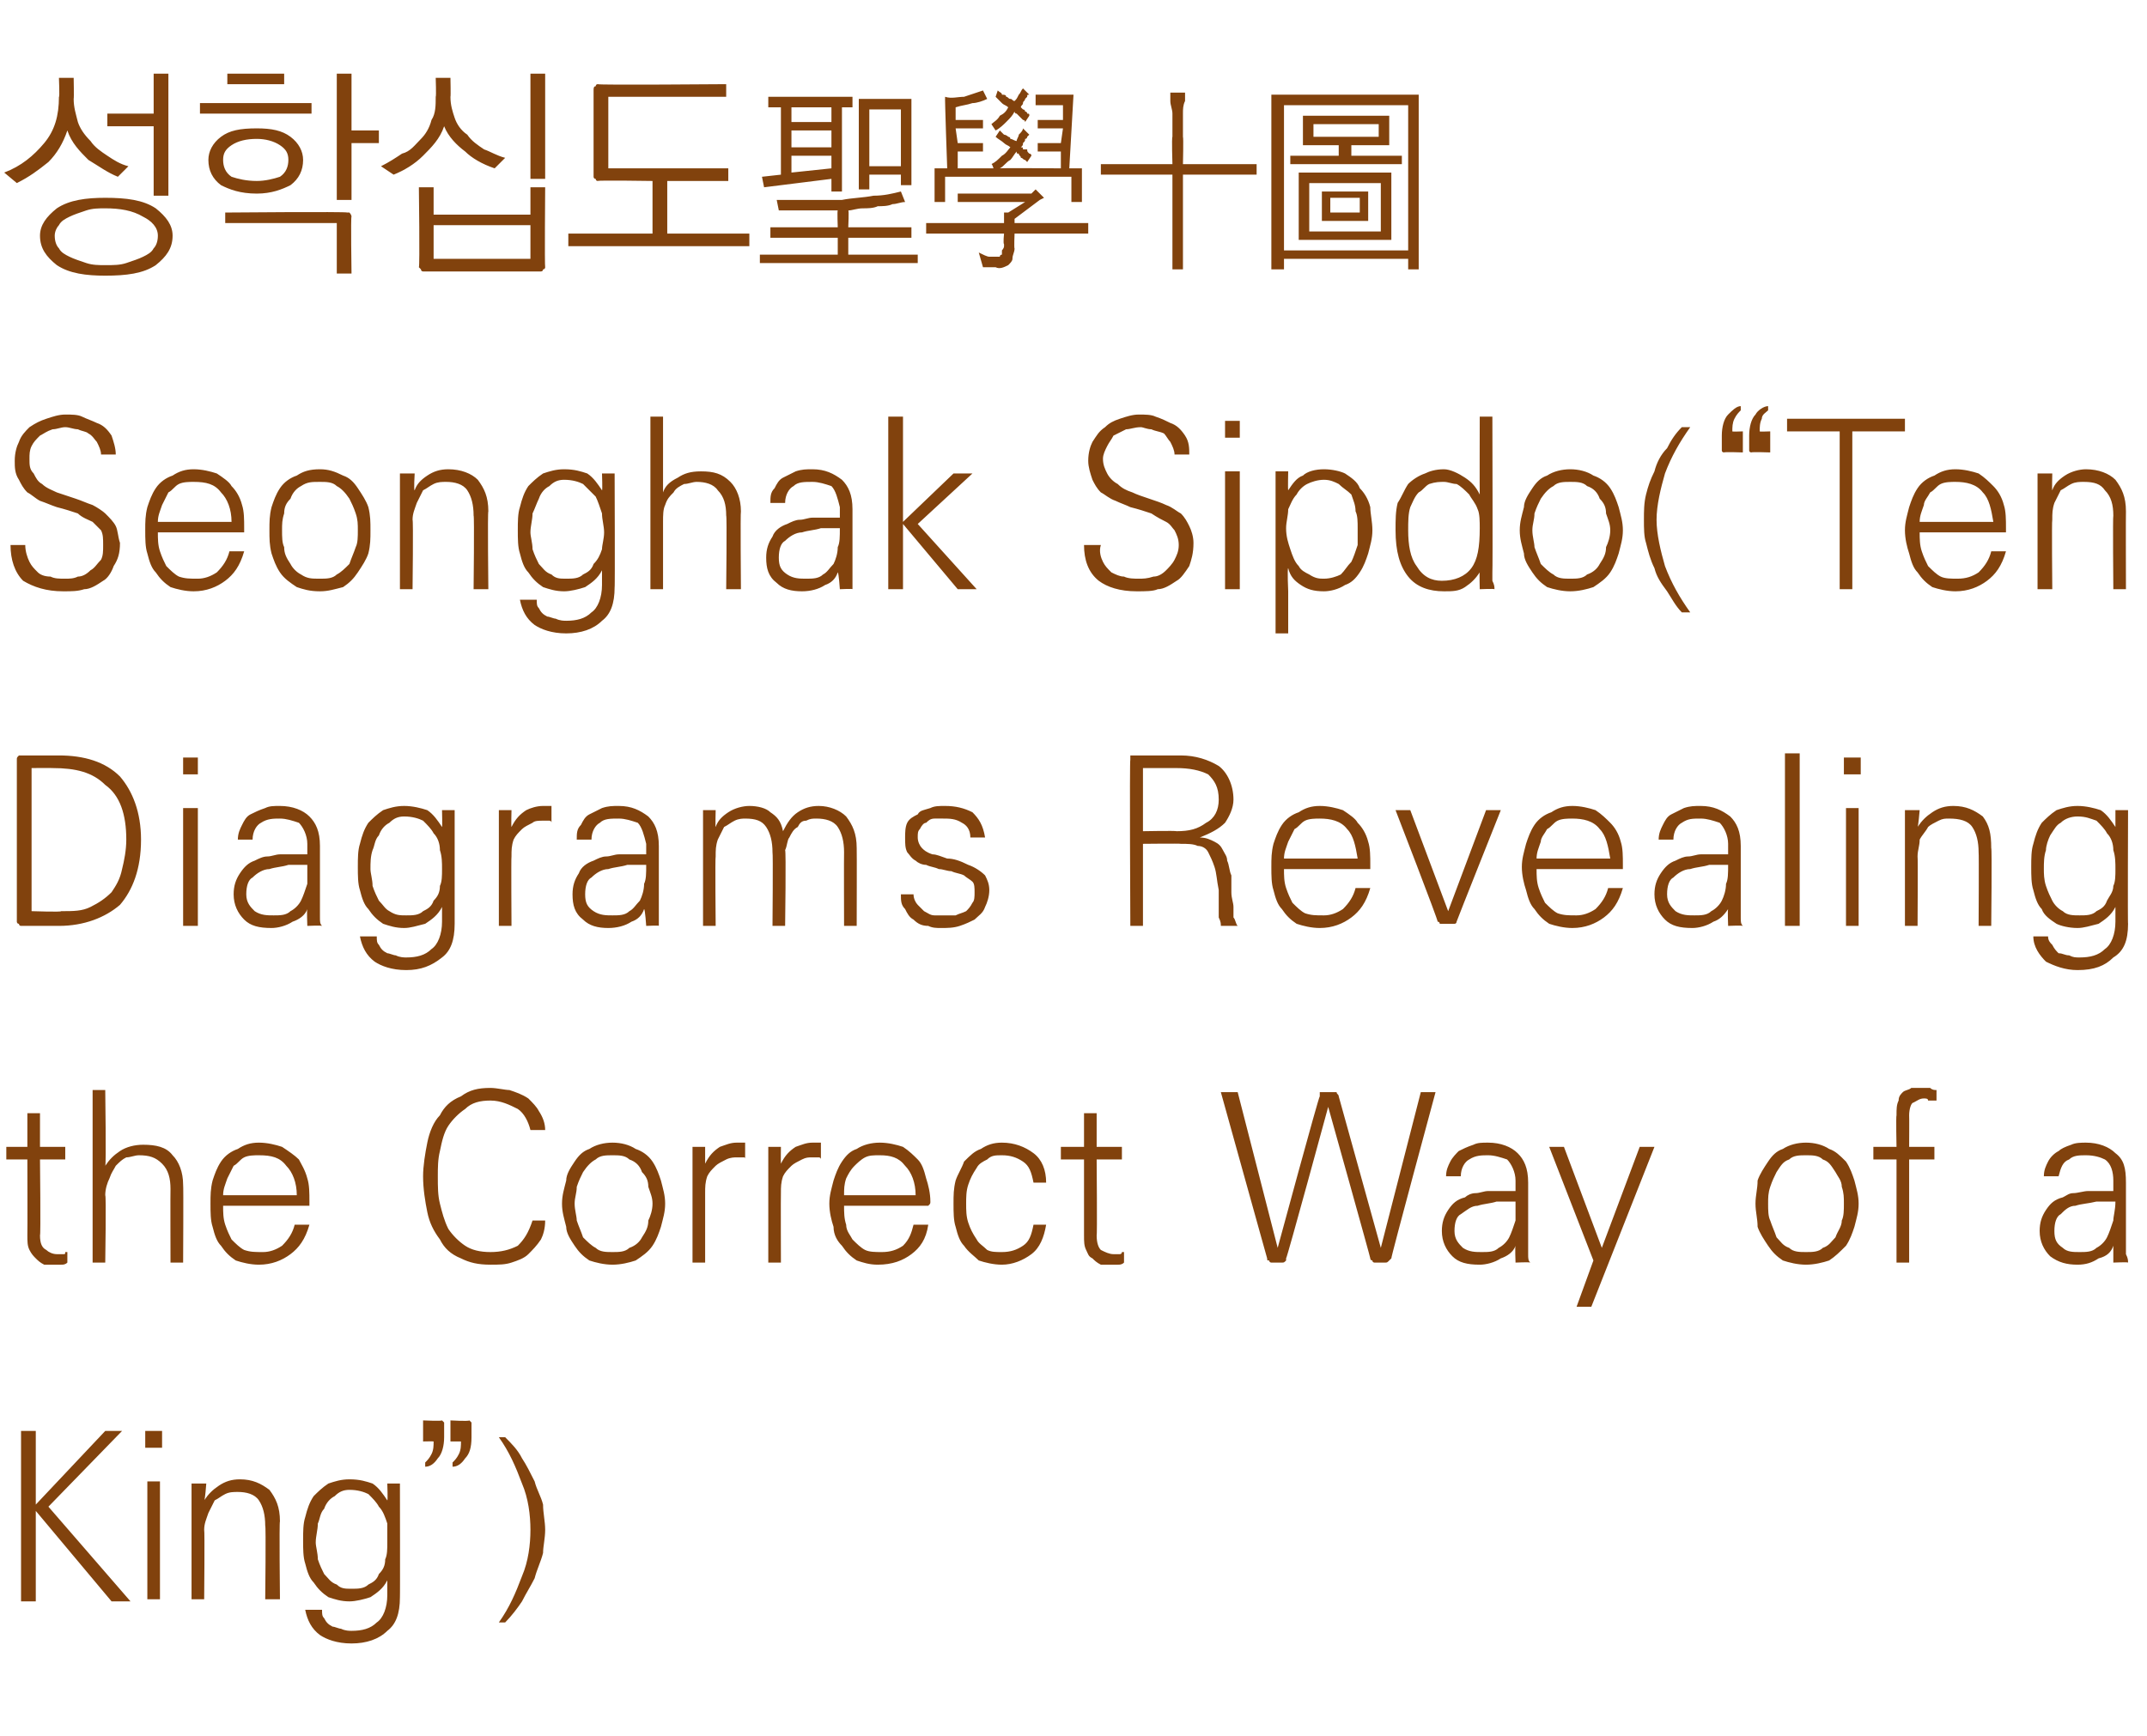 <?xml version="1.0" standalone="no"?>
<!DOCTYPE svg PUBLIC "-//W3C//DTD SVG 1.1//EN" "http://www.w3.org/Graphics/SVG/1.1/DTD/svg11.dtd">
<svg xmlns="http://www.w3.org/2000/svg" version="1.1" width="102px" height="82.5px" viewBox="0 -3 102 82.5" style="top:-3px">
  <desc>Seonghak Sipdo( Ten Diagrams Revealing the Correct Way of a King )</desc>
  <defs/>
  <g id="Polygon30105">
    <path d="M 1.7 73.1 L 1 73.1 L 1 65 L 1.7 65 L 1.7 68.5 L 5 65 L 5.8 65 L 2.3 68.6 L 6.2 73.1 L 5.3 73.1 L 1.7 68.8 L 1.7 73.1 Z M 7 67.4 L 7.6 67.4 L 7.6 73 L 7 73 L 7 67.4 Z M 7.7 65 L 7.7 65.8 L 6.9 65.8 L 6.9 65 L 7.7 65 Z M 9.8 67.5 C 9.8 67.5 9.74 68.32 9.7 68.3 C 9.9 68 10.1 67.8 10.4 67.6 C 10.7 67.4 11 67.3 11.4 67.3 C 12 67.3 12.4 67.5 12.8 67.8 C 13.1 68.2 13.3 68.6 13.3 69.3 C 13.26 69.3 13.3 73 13.3 73 L 12.6 73 C 12.6 73 12.64 69.5 12.6 69.5 C 12.6 69 12.5 68.6 12.3 68.3 C 12.1 68 11.7 67.9 11.3 67.9 C 11.1 67.9 10.9 67.9 10.7 68 C 10.5 68.1 10.4 68.2 10.2 68.3 C 10.1 68.5 10 68.7 9.9 68.9 C 9.8 69.2 9.7 69.4 9.7 69.7 C 9.73 69.71 9.7 73 9.7 73 L 9.1 73 L 9.1 67.5 L 9.8 67.5 Z M 16.7 72.5 C 17 72.5 17.3 72.5 17.5 72.3 C 17.7 72.2 17.9 72.1 18 71.8 C 18.2 71.6 18.3 71.4 18.3 71.1 C 18.4 70.9 18.4 70.6 18.4 70.3 C 18.4 70 18.4 69.7 18.4 69.4 C 18.3 69.1 18.2 68.8 18 68.6 C 17.9 68.4 17.7 68.2 17.5 68 C 17.3 67.9 17 67.8 16.6 67.8 C 16.3 67.8 16.1 67.9 15.9 68.1 C 15.7 68.2 15.5 68.4 15.4 68.7 C 15.2 68.9 15.2 69.2 15.1 69.4 C 15.1 69.7 15 70 15 70.3 C 15 70.5 15.1 70.8 15.1 71.1 C 15.2 71.4 15.3 71.6 15.4 71.8 C 15.6 72 15.7 72.2 16 72.3 C 16.2 72.5 16.4 72.5 16.7 72.5 Z M 18.4 72.1 C 18.2 72.5 17.9 72.7 17.6 72.9 C 17.3 73 16.9 73.1 16.6 73.1 C 16.2 73.1 15.9 73 15.6 72.9 C 15.3 72.7 15.1 72.5 14.9 72.2 C 14.7 72 14.6 71.7 14.5 71.3 C 14.4 71 14.4 70.6 14.4 70.2 C 14.4 69.8 14.4 69.4 14.5 69.1 C 14.6 68.7 14.7 68.4 14.9 68.1 C 15.1 67.9 15.3 67.7 15.6 67.5 C 15.9 67.4 16.2 67.3 16.6 67.3 C 17.1 67.3 17.4 67.4 17.7 67.5 C 18 67.7 18.2 68 18.4 68.3 C 18.43 68.32 18.4 67.5 18.4 67.5 L 19 67.5 C 19 67.5 19.01 72.93 19 72.9 C 19 73.7 18.8 74.2 18.4 74.5 C 18 74.9 17.4 75.1 16.7 75.1 C 16 75.1 15.5 74.9 15.2 74.7 C 14.8 74.4 14.6 74 14.5 73.5 C 14.5 73.5 15.3 73.5 15.3 73.5 C 15.3 73.7 15.3 73.8 15.4 73.9 C 15.5 74.1 15.6 74.2 15.8 74.3 C 15.9 74.3 16.1 74.4 16.2 74.4 C 16.4 74.5 16.6 74.5 16.7 74.5 C 17.2 74.5 17.6 74.4 17.9 74.1 C 18.2 73.9 18.4 73.4 18.4 72.8 C 18.4 72.8 18.4 72.1 18.4 72.1 Z M 21.1 65.3 C 21.1 65.7 21 66.1 20.8 66.3 C 20.6 66.6 20.4 66.7 20.2 66.7 C 20.2 66.7 20.2 66.5 20.2 66.5 C 20.3 66.4 20.4 66.3 20.5 66.1 C 20.6 65.9 20.6 65.7 20.6 65.5 C 20.61 65.49 20.1 65.5 20.1 65.5 L 20.1 64.5 C 20.1 64.5 20.97 64.54 21 64.5 C 21 64.5 21.1 64.6 21.1 64.6 C 21.1 64.6 21.1 64.7 21.1 64.7 C 21.1 64.7 21.1 65.3 21.1 65.3 Z M 22.4 65.3 C 22.4 65.8 22.3 66.1 22.1 66.3 C 21.9 66.6 21.7 66.7 21.5 66.7 C 21.5 66.7 21.5 66.5 21.5 66.5 C 21.6 66.4 21.7 66.3 21.8 66.1 C 21.9 65.9 21.9 65.7 21.9 65.5 C 21.9 65.5 21.4 65.5 21.4 65.5 L 21.4 64.5 C 21.4 64.5 22.26 64.55 22.3 64.5 C 22.3 64.5 22.4 64.6 22.4 64.6 C 22.4 64.6 22.4 64.7 22.4 64.7 C 22.4 64.7 22.4 65.3 22.4 65.3 Z M 25.9 69.7 C 25.9 70.1 25.8 70.5 25.8 70.8 C 25.7 71.2 25.5 71.6 25.4 72 C 25.2 72.4 25 72.7 24.8 73.1 C 24.6 73.4 24.3 73.8 24 74.1 C 24 74.1 23.7 74.1 23.7 74.1 C 24.2 73.4 24.5 72.7 24.8 71.9 C 25.1 71.2 25.2 70.4 25.2 69.7 C 25.2 69 25.1 68.2 24.8 67.5 C 24.5 66.7 24.2 66 23.7 65.3 C 23.7 65.3 24 65.3 24 65.3 C 24.3 65.6 24.6 65.9 24.8 66.3 C 25 66.6 25.2 67 25.4 67.4 C 25.5 67.8 25.7 68.1 25.8 68.5 C 25.8 68.9 25.9 69.3 25.9 69.7 Z " stroke="none" fill="#81420d"/>
  </g>
  <g id="Polygon30104">
    <path d="M 1.9 49.9 L 1.9 51.5 L 3.1 51.5 L 3.1 52.1 L 1.9 52.1 C 1.9 52.1 1.94 55.75 1.9 55.7 C 1.9 56.1 2 56.3 2.2 56.4 C 2.3 56.5 2.5 56.6 2.7 56.6 C 2.7 56.6 2.8 56.6 2.9 56.6 C 2.9 56.6 3 56.6 3 56.6 C 3.1 56.6 3.1 56.6 3.1 56.5 C 3.2 56.5 3.2 56.5 3.2 56.5 C 3.2 56.5 3.2 57 3.2 57 C 3.1 57.1 3 57.1 2.9 57.1 C 2.8 57.1 2.7 57.1 2.6 57.1 C 2.4 57.1 2.2 57.1 2.1 57.1 C 1.9 57 1.8 56.9 1.7 56.8 C 1.6 56.7 1.5 56.6 1.4 56.4 C 1.3 56.2 1.3 56 1.3 55.7 C 1.31 55.66 1.3 52.1 1.3 52.1 L 0.3 52.1 L 0.3 51.5 L 1.3 51.5 L 1.3 49.9 L 1.9 49.9 Z M 5 48.8 C 5 48.8 5.05 52.43 5 52.4 C 5.2 52.1 5.4 51.9 5.7 51.7 C 6 51.5 6.4 51.4 6.8 51.4 C 7.4 51.4 7.9 51.5 8.2 51.9 C 8.5 52.2 8.7 52.7 8.7 53.3 C 8.72 53.31 8.7 57 8.7 57 L 8.1 57 C 8.1 57 8.09 53.52 8.1 53.5 C 8.1 53 8 52.6 7.7 52.3 C 7.4 52 7.1 51.9 6.6 51.9 C 6.4 51.9 6.2 52 6 52 C 5.8 52.1 5.7 52.2 5.5 52.4 C 5.4 52.6 5.3 52.7 5.2 53 C 5.1 53.2 5 53.5 5 53.8 C 5.05 53.76 5 57 5 57 L 4.4 57 L 4.4 48.8 L 5 48.8 Z M 10.6 53.8 C 10.6 53.8 14.1 53.8 14.1 53.8 C 14.1 53.2 13.9 52.7 13.6 52.4 C 13.3 52 12.9 51.9 12.3 51.9 C 12.1 51.9 11.8 51.9 11.6 52 C 11.4 52.1 11.3 52.3 11.1 52.4 C 11 52.6 10.9 52.8 10.8 53 C 10.7 53.3 10.6 53.5 10.6 53.8 Z M 14.7 54.1 C 14.7 54.2 14.7 54.2 14.7 54.3 C 14.6 54.3 14.6 54.3 14.5 54.3 C 14.5 54.3 10.6 54.3 10.6 54.3 C 10.6 54.6 10.6 54.9 10.7 55.2 C 10.8 55.5 10.9 55.7 11 55.9 C 11.2 56.1 11.4 56.3 11.6 56.4 C 11.9 56.5 12.1 56.5 12.5 56.5 C 12.8 56.5 13.1 56.4 13.4 56.2 C 13.7 55.9 13.9 55.6 14 55.2 C 14 55.2 14.7 55.2 14.7 55.2 C 14.5 55.9 14.2 56.3 13.8 56.6 C 13.4 56.9 12.9 57.1 12.3 57.1 C 11.9 57.1 11.5 57 11.2 56.9 C 10.9 56.7 10.7 56.5 10.5 56.2 C 10.3 56 10.2 55.7 10.1 55.3 C 10 55 10 54.6 10 54.2 C 10 53.8 10 53.5 10.1 53.1 C 10.2 52.8 10.3 52.5 10.5 52.2 C 10.7 51.9 11 51.7 11.3 51.6 C 11.6 51.4 11.9 51.3 12.3 51.3 C 12.7 51.3 13.1 51.4 13.4 51.5 C 13.7 51.7 14 51.9 14.2 52.1 C 14.3 52.3 14.5 52.6 14.6 53 C 14.7 53.3 14.7 53.7 14.7 54.1 Z M 25.9 50.7 C 25.9 50.7 25.2 50.7 25.2 50.7 C 25.1 50.3 24.9 49.9 24.6 49.7 C 24.2 49.5 23.8 49.3 23.3 49.3 C 22.8 49.3 22.4 49.4 22.1 49.7 C 21.8 49.9 21.5 50.2 21.3 50.5 C 21.1 50.8 21 51.2 20.9 51.7 C 20.8 52.1 20.8 52.5 20.8 52.9 C 20.8 53.4 20.8 53.8 20.9 54.2 C 21 54.6 21.1 55 21.3 55.4 C 21.5 55.7 21.8 56 22.1 56.2 C 22.4 56.4 22.8 56.5 23.3 56.5 C 23.8 56.5 24.2 56.4 24.6 56.2 C 24.9 55.9 25.1 55.6 25.3 55 C 25.3 55 25.9 55 25.9 55 C 25.9 55.4 25.8 55.7 25.7 55.9 C 25.5 56.2 25.3 56.4 25.1 56.6 C 24.9 56.8 24.6 56.9 24.3 57 C 24 57.1 23.7 57.1 23.3 57.1 C 22.7 57.1 22.3 57 21.9 56.8 C 21.4 56.6 21.1 56.3 20.9 55.9 C 20.6 55.5 20.4 55.1 20.3 54.6 C 20.2 54.1 20.1 53.5 20.1 52.9 C 20.1 52.4 20.2 51.8 20.3 51.3 C 20.4 50.8 20.6 50.3 20.9 50 C 21.1 49.6 21.4 49.3 21.9 49.1 C 22.3 48.8 22.7 48.7 23.3 48.7 C 23.6 48.7 24 48.8 24.2 48.8 C 24.5 48.9 24.8 49 25.1 49.2 C 25.3 49.4 25.5 49.6 25.6 49.8 C 25.8 50.1 25.9 50.4 25.9 50.7 Z M 31 54.2 C 31 53.9 30.9 53.7 30.8 53.4 C 30.8 53.1 30.7 52.9 30.5 52.7 C 30.4 52.4 30.2 52.2 29.9 52.1 C 29.7 51.9 29.4 51.9 29.1 51.9 C 28.8 51.9 28.5 51.9 28.3 52.1 C 28.1 52.2 27.9 52.4 27.7 52.7 C 27.6 52.9 27.5 53.1 27.4 53.4 C 27.4 53.7 27.3 53.9 27.3 54.2 C 27.3 54.5 27.4 54.8 27.4 55 C 27.5 55.3 27.6 55.5 27.7 55.8 C 27.9 56 28.1 56.2 28.3 56.3 C 28.5 56.5 28.8 56.5 29.1 56.5 C 29.4 56.5 29.7 56.5 29.9 56.3 C 30.2 56.2 30.4 56 30.5 55.8 C 30.7 55.5 30.8 55.3 30.8 55 C 30.9 54.8 31 54.5 31 54.2 Z M 29.1 51.3 C 29.5 51.3 29.9 51.4 30.2 51.6 C 30.5 51.7 30.8 51.9 31 52.2 C 31.2 52.5 31.3 52.8 31.4 53.1 C 31.5 53.5 31.6 53.8 31.6 54.2 C 31.6 54.6 31.5 54.9 31.4 55.3 C 31.3 55.6 31.2 55.9 31 56.2 C 30.8 56.5 30.5 56.7 30.2 56.9 C 29.9 57 29.5 57.1 29.1 57.1 C 28.7 57.1 28.3 57 28 56.9 C 27.7 56.7 27.5 56.5 27.3 56.2 C 27.1 55.9 26.9 55.6 26.9 55.3 C 26.8 54.9 26.7 54.6 26.7 54.2 C 26.7 53.8 26.8 53.5 26.9 53.1 C 26.9 52.8 27.1 52.5 27.3 52.2 C 27.5 51.9 27.7 51.7 28 51.6 C 28.3 51.4 28.7 51.3 29.1 51.3 Z M 35 52 C 34.9 52 34.7 52 34.5 52.1 C 34.3 52.2 34.1 52.3 34 52.4 C 33.8 52.6 33.7 52.7 33.6 52.9 C 33.5 53.2 33.5 53.4 33.5 53.7 C 33.5 53.7 33.5 57 33.5 57 L 32.9 57 L 32.9 51.5 L 33.5 51.5 C 33.5 51.5 33.5 52.28 33.5 52.3 C 33.7 51.9 33.9 51.7 34.2 51.5 C 34.5 51.4 34.7 51.3 35 51.3 C 35.1 51.3 35.2 51.3 35.3 51.3 C 35.3 51.3 35.4 51.3 35.4 51.3 C 35.4 51.3 35.4 52.1 35.4 52.1 C 35.4 52 35.4 52 35.3 52 C 35.2 52 35.1 52 35 52 Z M 38.6 52 C 38.4 52 38.3 52 38.1 52.1 C 37.9 52.2 37.7 52.3 37.6 52.4 C 37.4 52.6 37.3 52.7 37.2 52.9 C 37.1 53.2 37.1 53.4 37.1 53.7 C 37.09 53.7 37.1 57 37.1 57 L 36.5 57 L 36.5 51.5 L 37.1 51.5 C 37.1 51.5 37.09 52.28 37.1 52.3 C 37.3 51.9 37.5 51.7 37.8 51.5 C 38.1 51.4 38.3 51.3 38.6 51.3 C 38.7 51.3 38.8 51.3 38.9 51.3 C 38.9 51.3 39 51.3 39 51.3 C 39 51.3 39 52.1 39 52.1 C 39 52 38.9 52 38.9 52 C 38.8 52 38.7 52 38.6 52 Z M 40.1 53.8 C 40.1 53.8 43.5 53.8 43.5 53.8 C 43.5 53.2 43.3 52.7 43 52.4 C 42.7 52 42.3 51.9 41.8 51.9 C 41.5 51.9 41.3 51.9 41.1 52 C 40.9 52.1 40.7 52.3 40.6 52.4 C 40.4 52.6 40.3 52.8 40.2 53 C 40.1 53.3 40.1 53.5 40.1 53.8 Z M 44.2 54.1 C 44.2 54.2 44.2 54.2 44.1 54.3 C 44.1 54.3 44.1 54.3 44 54.3 C 44 54.3 40.1 54.3 40.1 54.3 C 40.1 54.6 40.1 54.9 40.2 55.2 C 40.2 55.5 40.4 55.7 40.5 55.9 C 40.7 56.1 40.9 56.3 41.1 56.4 C 41.3 56.5 41.6 56.5 41.9 56.5 C 42.3 56.5 42.6 56.4 42.9 56.2 C 43.2 55.9 43.3 55.6 43.4 55.2 C 43.4 55.2 44.1 55.2 44.1 55.2 C 44 55.9 43.7 56.3 43.3 56.6 C 42.9 56.9 42.4 57.1 41.7 57.1 C 41.3 57.1 41 57 40.7 56.9 C 40.4 56.7 40.2 56.5 40 56.2 C 39.8 56 39.6 55.7 39.6 55.3 C 39.5 55 39.4 54.6 39.4 54.2 C 39.4 53.8 39.5 53.5 39.6 53.1 C 39.7 52.8 39.8 52.5 40 52.2 C 40.2 51.9 40.4 51.7 40.7 51.6 C 41 51.4 41.4 51.3 41.8 51.3 C 42.2 51.3 42.6 51.4 42.9 51.5 C 43.2 51.7 43.4 51.9 43.6 52.1 C 43.8 52.3 43.9 52.6 44 53 C 44.1 53.3 44.2 53.7 44.2 54.1 Z M 49.7 53.2 C 49.7 53.2 49.1 53.2 49.1 53.2 C 49 52.7 48.9 52.4 48.6 52.2 C 48.3 52 48 51.9 47.6 51.9 C 47.3 51.9 47.1 51.9 46.9 52.1 C 46.7 52.2 46.5 52.3 46.4 52.5 C 46.2 52.8 46.1 53 46 53.3 C 45.9 53.6 45.9 53.9 45.9 54.2 C 45.9 54.5 45.9 54.8 46 55.1 C 46.1 55.4 46.2 55.6 46.4 55.9 C 46.5 56.1 46.7 56.2 46.9 56.4 C 47.1 56.5 47.3 56.5 47.6 56.5 C 48 56.5 48.3 56.4 48.6 56.2 C 48.9 56 49 55.7 49.1 55.2 C 49.1 55.2 49.7 55.2 49.7 55.2 C 49.6 55.8 49.4 56.3 49 56.6 C 48.6 56.9 48.1 57.1 47.6 57.1 C 47.2 57.1 46.8 57 46.5 56.9 C 46.3 56.7 46 56.5 45.8 56.2 C 45.6 56 45.5 55.7 45.4 55.3 C 45.3 55 45.3 54.6 45.3 54.2 C 45.3 53.8 45.3 53.5 45.4 53.1 C 45.5 52.8 45.7 52.5 45.8 52.2 C 46.1 51.9 46.3 51.7 46.6 51.6 C 46.9 51.4 47.2 51.3 47.6 51.3 C 48.2 51.3 48.7 51.5 49.1 51.8 C 49.5 52.1 49.7 52.6 49.7 53.2 Z M 52.1 49.9 L 52.1 51.5 L 53.3 51.5 L 53.3 52.1 L 52.1 52.1 C 52.1 52.1 52.13 55.75 52.1 55.7 C 52.1 56.1 52.2 56.3 52.3 56.4 C 52.5 56.5 52.7 56.6 52.9 56.6 C 52.9 56.6 53 56.6 53 56.6 C 53.1 56.6 53.2 56.6 53.2 56.6 C 53.2 56.6 53.3 56.6 53.3 56.5 C 53.4 56.5 53.4 56.5 53.4 56.5 C 53.4 56.5 53.4 57 53.4 57 C 53.3 57.1 53.2 57.1 53.1 57.1 C 53 57.1 52.9 57.1 52.8 57.1 C 52.6 57.1 52.4 57.1 52.3 57.1 C 52.1 57 52 56.9 51.9 56.8 C 51.7 56.7 51.7 56.6 51.6 56.4 C 51.5 56.2 51.5 56 51.5 55.7 C 51.5 55.66 51.5 52.1 51.5 52.1 L 50.4 52.1 L 50.4 51.5 L 51.5 51.5 L 51.5 49.9 L 52.1 49.9 Z M 65.1 56.8 C 65.12 56.81 63.1 49.6 63.1 49.6 C 63.1 49.6 61.14 56.81 61.1 56.8 C 61.1 56.9 61.1 56.9 61.1 56.9 C 61 57 61 57 60.9 57 C 60.9 57 60.4 57 60.4 57 C 60.4 57 60.3 57 60.3 56.9 C 60.2 56.9 60.2 56.9 60.2 56.8 C 60.2 56.81 58 48.9 58 48.9 L 58.8 48.9 L 60.7 56.3 C 60.7 56.3 62.66 49.06 62.7 49.1 C 62.7 49 62.7 49 62.7 48.9 C 62.8 48.9 62.8 48.9 62.9 48.9 C 62.9 48.9 63.4 48.9 63.4 48.9 C 63.4 48.9 63.5 48.9 63.5 48.9 C 63.5 49 63.6 49 63.6 49.1 C 63.59 49.06 65.6 56.3 65.6 56.3 L 67.5 48.9 L 68.2 48.9 C 68.2 48.9 66.06 56.81 66.1 56.8 C 66 56.9 66 56.9 66 56.9 C 65.9 57 65.9 57 65.8 57 C 65.8 57 65.3 57 65.3 57 C 65.3 57 65.2 57 65.2 56.9 C 65.2 56.9 65.1 56.9 65.1 56.8 Z M 69.1 55.5 C 69.1 55.9 69.3 56.1 69.5 56.3 C 69.8 56.5 70.1 56.5 70.4 56.5 C 70.7 56.5 71 56.5 71.2 56.3 C 71.4 56.2 71.6 56 71.7 55.8 C 71.8 55.6 71.9 55.3 72 55 C 72 54.8 72 54.5 72 54.1 C 71.8 54.1 71.5 54.1 71.1 54.1 C 70.8 54.2 70.5 54.2 70.2 54.3 C 69.9 54.3 69.7 54.5 69.4 54.7 C 69.2 54.8 69.1 55.1 69.1 55.5 Z M 72 53.6 C 72 53.6 72 53.1 72 53.1 C 72 52.7 71.8 52.3 71.6 52.1 C 71.3 52 71 51.9 70.7 51.9 C 70.4 51.9 70.1 51.9 69.8 52.1 C 69.6 52.2 69.4 52.5 69.4 52.9 C 69.4 52.9 68.7 52.9 68.7 52.9 C 68.7 52.6 68.8 52.4 68.9 52.2 C 69 52 69.2 51.8 69.3 51.7 C 69.5 51.6 69.7 51.5 70 51.4 C 70.2 51.3 70.4 51.3 70.7 51.3 C 71.3 51.3 71.8 51.5 72.1 51.8 C 72.4 52.1 72.6 52.5 72.6 53.2 C 72.6 53.2 72.6 56.2 72.6 56.2 C 72.6 56.3 72.6 56.4 72.6 56.6 C 72.6 56.8 72.6 56.9 72.7 57 C 72.67 56.97 72 57 72 57 C 72 57 71.97 56.23 72 56.2 C 71.9 56.5 71.6 56.7 71.3 56.8 C 71 57 70.6 57.1 70.3 57.1 C 69.7 57.1 69.3 57 69 56.7 C 68.7 56.4 68.5 56 68.5 55.5 C 68.5 55.1 68.6 54.8 68.8 54.5 C 69 54.2 69.2 54 69.6 53.9 C 69.7 53.8 69.9 53.7 70.1 53.7 C 70.3 53.7 70.5 53.6 70.7 53.6 C 71 53.6 71.2 53.6 71.4 53.6 C 71.6 53.6 71.8 53.6 72 53.6 Z M 73.6 51.5 L 74.3 51.5 L 76.1 56.3 L 77.9 51.5 L 78.6 51.5 L 75.6 59.1 L 74.9 59.1 L 75.7 56.9 L 73.6 51.5 Z M 87.6 54.2 C 87.6 53.9 87.6 53.7 87.5 53.4 C 87.5 53.1 87.3 52.9 87.2 52.7 C 87 52.4 86.9 52.2 86.6 52.1 C 86.4 51.9 86.1 51.9 85.8 51.9 C 85.5 51.9 85.2 51.9 85 52.1 C 84.7 52.2 84.6 52.4 84.4 52.7 C 84.3 52.9 84.2 53.1 84.1 53.4 C 84 53.7 84 53.9 84 54.2 C 84 54.5 84 54.8 84.1 55 C 84.2 55.3 84.3 55.5 84.4 55.8 C 84.6 56 84.7 56.2 85 56.3 C 85.2 56.5 85.5 56.5 85.8 56.5 C 86.1 56.5 86.4 56.5 86.6 56.3 C 86.9 56.2 87 56 87.2 55.8 C 87.3 55.5 87.5 55.3 87.5 55 C 87.6 54.8 87.6 54.5 87.6 54.2 Z M 85.8 51.3 C 86.2 51.3 86.6 51.4 86.9 51.6 C 87.2 51.7 87.4 51.9 87.7 52.2 C 87.9 52.5 88 52.8 88.1 53.1 C 88.2 53.5 88.3 53.8 88.3 54.2 C 88.3 54.6 88.2 54.9 88.1 55.3 C 88 55.6 87.9 55.9 87.7 56.2 C 87.4 56.5 87.2 56.7 86.9 56.9 C 86.6 57 86.2 57.1 85.8 57.1 C 85.4 57.1 85 57 84.7 56.9 C 84.4 56.7 84.2 56.5 84 56.2 C 83.8 55.9 83.6 55.6 83.5 55.3 C 83.5 54.9 83.4 54.6 83.4 54.2 C 83.4 53.8 83.5 53.5 83.5 53.1 C 83.6 52.8 83.8 52.5 84 52.2 C 84.2 51.9 84.4 51.7 84.7 51.6 C 85 51.4 85.4 51.3 85.8 51.3 Z M 90.7 57 L 90.1 57 L 90.1 52.1 L 89 52.1 L 89 51.5 L 90.1 51.5 C 90.1 51.5 90.07 50.02 90.1 50 C 90.1 49.7 90.1 49.5 90.2 49.3 C 90.2 49.1 90.3 49 90.4 48.9 C 90.5 48.8 90.7 48.8 90.8 48.7 C 91 48.7 91.1 48.7 91.3 48.7 C 91.4 48.7 91.6 48.7 91.7 48.7 C 91.8 48.8 91.9 48.8 92 48.8 C 92 48.8 92 49.3 92 49.3 C 92 49.3 91.9 49.3 91.9 49.3 C 91.9 49.3 91.8 49.3 91.8 49.3 C 91.7 49.3 91.7 49.3 91.6 49.3 C 91.6 49.2 91.5 49.2 91.4 49.2 C 91.2 49.2 91.1 49.3 90.9 49.4 C 90.8 49.4 90.7 49.7 90.7 50 C 90.71 50.03 90.7 51.5 90.7 51.5 L 91.9 51.5 L 91.9 52.1 L 90.7 52.1 L 90.7 57 Z M 97.6 55.5 C 97.6 55.9 97.7 56.1 98 56.3 C 98.2 56.5 98.5 56.5 98.8 56.5 C 99.1 56.5 99.4 56.5 99.6 56.3 C 99.8 56.2 100 56 100.1 55.8 C 100.2 55.6 100.3 55.3 100.4 55 C 100.4 54.8 100.5 54.5 100.5 54.1 C 100.2 54.1 99.9 54.1 99.6 54.1 C 99.2 54.2 98.9 54.2 98.6 54.3 C 98.3 54.3 98.1 54.5 97.9 54.7 C 97.7 54.8 97.6 55.1 97.6 55.5 Z M 100.4 53.6 C 100.4 53.6 100.4 53.1 100.4 53.1 C 100.4 52.7 100.3 52.3 100 52.1 C 99.8 52 99.5 51.9 99.1 51.9 C 98.8 51.9 98.5 51.9 98.3 52.1 C 98 52.2 97.9 52.5 97.8 52.9 C 97.8 52.9 97.1 52.9 97.1 52.9 C 97.1 52.6 97.2 52.4 97.3 52.2 C 97.4 52 97.6 51.8 97.8 51.7 C 97.9 51.6 98.1 51.5 98.4 51.4 C 98.6 51.3 98.9 51.3 99.1 51.3 C 99.7 51.3 100.2 51.5 100.5 51.8 C 100.9 52.1 101 52.5 101 53.2 C 101 53.2 101 56.2 101 56.2 C 101 56.3 101 56.4 101 56.6 C 101.1 56.8 101.1 56.9 101.1 57 C 101.09 56.97 100.4 57 100.4 57 C 100.4 57 100.4 56.23 100.4 56.2 C 100.3 56.5 100.1 56.7 99.7 56.8 C 99.4 57 99.1 57.1 98.7 57.1 C 98.2 57.1 97.8 57 97.4 56.7 C 97.1 56.4 96.9 56 96.9 55.5 C 96.9 55.1 97 54.8 97.2 54.5 C 97.4 54.2 97.6 54 98 53.9 C 98.2 53.8 98.3 53.7 98.5 53.7 C 98.7 53.7 99 53.6 99.2 53.6 C 99.4 53.6 99.6 53.6 99.8 53.6 C 100 53.6 100.2 53.6 100.4 53.6 Z " stroke="none" fill="#81420d"/>
  </g>
  <g id="Polygon30103">
    <path d="M 1.5 40.3 C 1.5 40.3 2.95 40.35 2.9 40.3 C 3.5 40.3 3.9 40.3 4.3 40.1 C 4.7 39.9 5 39.7 5.3 39.4 C 5.5 39.1 5.7 38.8 5.8 38.3 C 5.9 37.9 6 37.4 6 36.9 C 6 35.7 5.7 34.8 5 34.3 C 4.4 33.7 3.6 33.5 2.5 33.5 C 2.5 33.49 1.5 33.5 1.5 33.5 L 1.5 40.3 Z M 1 41 C 0.9 41 0.9 40.9 0.9 40.9 C 0.8 40.9 0.8 40.8 0.8 40.8 C 0.8 40.8 0.8 33.1 0.8 33.1 C 0.8 33 0.8 33 0.9 32.9 C 0.9 32.9 0.9 32.9 1 32.9 C 1 32.9 2.8 32.9 2.8 32.9 C 4 32.9 5 33.2 5.7 33.9 C 6.3 34.6 6.7 35.6 6.7 36.9 C 6.7 38.3 6.3 39.3 5.7 40 C 5 40.6 4 41 2.8 41 C 2.8 41 1 41 1 41 Z M 8.7 35.4 L 9.4 35.4 L 9.4 41 L 8.7 41 L 8.7 35.4 Z M 9.4 33 L 9.4 33.8 L 8.7 33.8 L 8.7 33 L 9.4 33 Z M 11.7 39.5 C 11.7 39.9 11.9 40.1 12.1 40.3 C 12.4 40.5 12.7 40.5 13 40.5 C 13.3 40.5 13.6 40.5 13.8 40.3 C 14 40.2 14.2 40 14.3 39.8 C 14.4 39.6 14.5 39.3 14.6 39 C 14.6 38.8 14.6 38.5 14.6 38.1 C 14.4 38.1 14.1 38.1 13.7 38.1 C 13.4 38.2 13.1 38.2 12.8 38.3 C 12.5 38.3 12.2 38.5 12 38.7 C 11.8 38.8 11.7 39.1 11.7 39.5 Z M 14.6 37.6 C 14.6 37.6 14.6 37.1 14.6 37.1 C 14.6 36.7 14.4 36.3 14.2 36.1 C 13.9 36 13.6 35.9 13.3 35.9 C 13 35.9 12.7 35.9 12.4 36.1 C 12.2 36.2 12 36.5 12 36.9 C 12 36.9 11.3 36.9 11.3 36.9 C 11.3 36.6 11.4 36.4 11.5 36.2 C 11.6 36 11.7 35.8 11.9 35.7 C 12.1 35.6 12.3 35.5 12.6 35.4 C 12.8 35.3 13 35.3 13.3 35.3 C 13.9 35.3 14.4 35.5 14.7 35.8 C 15 36.1 15.2 36.5 15.2 37.2 C 15.2 37.2 15.2 40.2 15.2 40.2 C 15.2 40.3 15.2 40.4 15.2 40.6 C 15.2 40.8 15.2 40.9 15.3 41 C 15.26 40.97 14.6 41 14.6 41 C 14.6 41 14.57 40.23 14.6 40.2 C 14.5 40.5 14.2 40.7 13.9 40.8 C 13.6 41 13.2 41.1 12.9 41.1 C 12.3 41.1 11.9 41 11.6 40.7 C 11.3 40.4 11.1 40 11.1 39.5 C 11.1 39.1 11.2 38.8 11.4 38.5 C 11.6 38.2 11.8 38 12.1 37.9 C 12.3 37.8 12.5 37.7 12.7 37.7 C 12.9 37.7 13.1 37.6 13.3 37.6 C 13.6 37.6 13.8 37.6 14 37.6 C 14.2 37.6 14.4 37.6 14.6 37.6 Z M 19.3 40.5 C 19.6 40.5 19.9 40.5 20.1 40.3 C 20.3 40.2 20.5 40.1 20.6 39.8 C 20.8 39.6 20.9 39.4 20.9 39.1 C 21 38.9 21 38.6 21 38.3 C 21 38 21 37.7 20.9 37.4 C 20.9 37.1 20.8 36.8 20.6 36.6 C 20.5 36.4 20.3 36.2 20.1 36 C 19.9 35.9 19.6 35.8 19.2 35.8 C 18.9 35.8 18.7 35.9 18.5 36.1 C 18.3 36.2 18.1 36.4 18 36.7 C 17.8 36.9 17.8 37.2 17.7 37.4 C 17.6 37.7 17.6 38 17.6 38.3 C 17.6 38.5 17.7 38.8 17.7 39.1 C 17.8 39.4 17.9 39.6 18 39.8 C 18.2 40 18.3 40.2 18.5 40.3 C 18.8 40.5 19 40.5 19.3 40.5 Z M 21 40.1 C 20.8 40.5 20.5 40.7 20.2 40.9 C 19.8 41 19.5 41.1 19.2 41.1 C 18.8 41.1 18.5 41 18.2 40.9 C 17.9 40.7 17.7 40.5 17.5 40.2 C 17.3 40 17.2 39.7 17.1 39.3 C 17 39 17 38.6 17 38.2 C 17 37.8 17 37.4 17.1 37.1 C 17.2 36.7 17.3 36.4 17.5 36.1 C 17.7 35.9 17.9 35.7 18.2 35.5 C 18.5 35.4 18.8 35.3 19.2 35.3 C 19.6 35.3 20 35.4 20.3 35.5 C 20.6 35.7 20.8 36 21 36.3 C 21.02 36.32 21 35.5 21 35.5 L 21.6 35.5 C 21.6 35.5 21.6 40.93 21.6 40.9 C 21.6 41.7 21.4 42.2 21 42.5 C 20.5 42.9 20 43.1 19.3 43.1 C 18.6 43.1 18.1 42.9 17.8 42.7 C 17.4 42.4 17.2 42 17.1 41.5 C 17.1 41.5 17.9 41.5 17.9 41.5 C 17.9 41.7 17.9 41.8 18 41.9 C 18.1 42.1 18.2 42.2 18.4 42.3 C 18.5 42.3 18.7 42.4 18.8 42.4 C 19 42.5 19.2 42.5 19.3 42.5 C 19.8 42.5 20.2 42.4 20.5 42.1 C 20.8 41.9 21 41.4 21 40.8 C 21 40.8 21 40.1 21 40.1 Z M 25.8 36 C 25.6 36 25.4 36 25.3 36.1 C 25.1 36.2 24.9 36.3 24.8 36.4 C 24.6 36.6 24.5 36.7 24.4 36.9 C 24.3 37.2 24.3 37.4 24.3 37.7 C 24.28 37.7 24.3 41 24.3 41 L 23.7 41 L 23.7 35.5 L 24.3 35.5 C 24.3 35.5 24.28 36.28 24.3 36.3 C 24.5 35.9 24.7 35.7 25 35.5 C 25.2 35.4 25.5 35.3 25.8 35.3 C 25.9 35.3 26 35.3 26 35.3 C 26.1 35.3 26.2 35.3 26.2 35.3 C 26.2 35.3 26.2 36.1 26.2 36.1 C 26.2 36 26.1 36 26.1 36 C 26 36 25.9 36 25.8 36 Z M 27.8 39.5 C 27.8 39.9 27.9 40.1 28.2 40.3 C 28.5 40.5 28.8 40.5 29.1 40.5 C 29.4 40.5 29.7 40.5 29.9 40.3 C 30.1 40.2 30.2 40 30.4 39.8 C 30.5 39.6 30.6 39.3 30.6 39 C 30.7 38.8 30.7 38.5 30.7 38.1 C 30.4 38.1 30.1 38.1 29.8 38.1 C 29.5 38.2 29.2 38.2 28.9 38.3 C 28.6 38.3 28.3 38.5 28.1 38.7 C 27.9 38.8 27.8 39.1 27.8 39.5 Z M 30.7 37.6 C 30.7 37.6 30.7 37.1 30.7 37.1 C 30.6 36.7 30.5 36.3 30.3 36.1 C 30 36 29.7 35.9 29.4 35.9 C 29 35.9 28.7 35.9 28.5 36.1 C 28.3 36.2 28.1 36.5 28.1 36.9 C 28.1 36.9 27.4 36.9 27.4 36.9 C 27.4 36.6 27.4 36.4 27.6 36.2 C 27.7 36 27.8 35.8 28 35.7 C 28.2 35.6 28.4 35.5 28.6 35.4 C 28.9 35.3 29.1 35.3 29.4 35.3 C 30 35.3 30.4 35.5 30.8 35.8 C 31.1 36.1 31.3 36.5 31.3 37.2 C 31.3 37.2 31.3 40.2 31.3 40.2 C 31.3 40.3 31.3 40.4 31.3 40.6 C 31.3 40.8 31.3 40.9 31.3 41 C 31.34 40.97 30.7 41 30.7 41 C 30.7 41 30.65 40.23 30.6 40.2 C 30.5 40.5 30.3 40.7 30 40.8 C 29.7 41 29.3 41.1 28.9 41.1 C 28.4 41.1 28 41 27.7 40.7 C 27.3 40.4 27.2 40 27.2 39.5 C 27.2 39.1 27.3 38.8 27.5 38.5 C 27.6 38.2 27.9 38 28.2 37.9 C 28.4 37.8 28.6 37.7 28.8 37.7 C 29 37.7 29.2 37.6 29.4 37.6 C 29.6 37.6 29.9 37.6 30.1 37.6 C 30.3 37.6 30.5 37.6 30.7 37.6 Z M 37.2 36.5 C 37.4 36.1 37.6 35.8 37.9 35.6 C 38.2 35.4 38.5 35.3 38.9 35.3 C 39.4 35.3 39.9 35.5 40.2 35.8 C 40.5 36.2 40.7 36.6 40.7 37.3 C 40.71 37.3 40.7 41 40.7 41 L 40.1 41 C 40.1 41 40.09 37.5 40.1 37.5 C 40.1 37 40 36.6 39.8 36.3 C 39.6 36 39.2 35.9 38.8 35.9 C 38.6 35.9 38.5 35.9 38.3 36 C 38.1 36 38 36.1 37.9 36.3 C 37.7 36.4 37.6 36.6 37.5 36.8 C 37.4 36.9 37.4 37.2 37.3 37.4 C 37.35 37.41 37.3 41 37.3 41 L 36.7 41 C 36.7 41 36.73 37.5 36.7 37.5 C 36.7 37 36.6 36.6 36.4 36.3 C 36.2 36 35.9 35.9 35.4 35.9 C 35.3 35.9 35.1 35.9 34.9 36 C 34.7 36.1 34.6 36.2 34.4 36.3 C 34.3 36.5 34.2 36.7 34.1 36.9 C 34 37.2 34 37.4 34 37.7 C 33.97 37.71 34 41 34 41 L 33.4 41 L 33.4 35.5 L 34 35.5 C 34 35.5 33.98 36.32 34 36.3 C 34.1 36 34.3 35.8 34.6 35.6 C 34.9 35.4 35.3 35.3 35.6 35.3 C 36 35.3 36.4 35.4 36.6 35.6 C 36.9 35.8 37.1 36 37.2 36.5 Z M 43 36.8 C 43 36.6 43 36.3 43.1 36.1 C 43.2 35.9 43.4 35.8 43.6 35.7 C 43.7 35.5 43.9 35.5 44.2 35.4 C 44.4 35.3 44.6 35.3 44.9 35.3 C 45.4 35.3 45.8 35.4 46.2 35.6 C 46.5 35.9 46.7 36.2 46.8 36.8 C 46.8 36.8 46.1 36.8 46.1 36.8 C 46.1 36.4 45.9 36.2 45.7 36.1 C 45.4 35.9 45.1 35.9 44.8 35.9 C 44.7 35.9 44.5 35.9 44.4 35.9 C 44.2 35.9 44.1 36 44 36.1 C 43.9 36.1 43.8 36.2 43.7 36.4 C 43.6 36.5 43.6 36.6 43.6 36.8 C 43.6 37 43.7 37.2 43.8 37.3 C 43.9 37.4 44 37.5 44.3 37.6 C 44.5 37.6 44.7 37.7 45 37.8 C 45.3 37.8 45.6 37.9 46 38.1 C 46.3 38.2 46.6 38.4 46.8 38.6 C 46.9 38.8 47 39 47 39.3 C 47 39.6 46.9 39.9 46.8 40.1 C 46.7 40.4 46.5 40.5 46.3 40.7 C 46.1 40.8 45.9 40.9 45.6 41 C 45.3 41.1 45 41.1 44.7 41.1 C 44.5 41.1 44.3 41.1 44.1 41 C 43.8 41 43.6 40.9 43.4 40.7 C 43.2 40.6 43.1 40.4 43 40.2 C 42.8 40 42.8 39.8 42.8 39.5 C 42.8 39.5 43.4 39.5 43.4 39.5 C 43.4 39.7 43.5 39.9 43.6 40 C 43.7 40.1 43.8 40.2 43.9 40.3 C 44.1 40.4 44.2 40.5 44.4 40.5 C 44.5 40.5 44.7 40.5 44.9 40.5 C 45.1 40.5 45.2 40.5 45.4 40.5 C 45.6 40.4 45.7 40.4 45.9 40.3 C 46 40.2 46.1 40.1 46.2 39.9 C 46.3 39.8 46.3 39.6 46.3 39.4 C 46.3 39.2 46.3 39 46.2 38.9 C 46.1 38.8 45.9 38.7 45.8 38.6 C 45.6 38.5 45.4 38.5 45.2 38.4 C 45 38.4 44.8 38.3 44.6 38.3 C 44.4 38.2 44.2 38.2 44 38.1 C 43.8 38.1 43.6 38 43.5 37.9 C 43.3 37.8 43.2 37.6 43.1 37.5 C 43 37.3 43 37.1 43 36.8 Z M 57.9 35 C 57.9 34.4 57.7 34.1 57.4 33.8 C 57 33.6 56.5 33.5 55.9 33.5 C 55.92 33.5 54.3 33.5 54.3 33.5 L 54.3 36.5 C 54.3 36.5 55.86 36.47 55.9 36.5 C 56.5 36.5 56.9 36.4 57.3 36.1 C 57.7 35.9 57.9 35.5 57.9 35 Z M 56.1 37.1 C 56.09 37.08 54.3 37.1 54.3 37.1 L 54.3 41 L 53.7 41 C 53.7 41 53.66 33.09 53.7 33.1 C 53.7 33 53.7 33 53.7 32.9 C 53.7 32.9 53.8 32.9 53.9 32.9 C 53.9 32.9 56.1 32.9 56.1 32.9 C 56.8 32.9 57.4 33.1 57.9 33.4 C 58.3 33.7 58.6 34.3 58.6 35 C 58.6 35.4 58.4 35.8 58.2 36.1 C 57.9 36.4 57.5 36.6 57 36.8 C 57.3 36.8 57.5 36.9 57.7 37 C 57.9 37.1 58 37.2 58.1 37.4 C 58.2 37.6 58.3 37.7 58.3 37.9 C 58.4 38.1 58.4 38.4 58.5 38.6 C 58.5 38.9 58.5 39.2 58.5 39.4 C 58.5 39.7 58.6 39.9 58.6 40.1 C 58.6 40.3 58.6 40.4 58.6 40.6 C 58.7 40.7 58.7 40.9 58.8 41 C 58.8 41 58 41 58 41 C 58 40.9 58 40.8 57.9 40.6 C 57.9 40.5 57.9 40.4 57.9 40.2 C 57.9 40.1 57.9 39.9 57.9 39.8 C 57.9 39.6 57.9 39.4 57.9 39.3 C 57.8 38.8 57.8 38.5 57.7 38.2 C 57.6 37.9 57.5 37.7 57.4 37.5 C 57.3 37.3 57.1 37.2 56.9 37.2 C 56.7 37.1 56.4 37.1 56.1 37.1 Z M 61 37.8 C 61 37.8 64.5 37.8 64.5 37.8 C 64.4 37.2 64.3 36.7 64 36.4 C 63.7 36 63.2 35.9 62.7 35.9 C 62.5 35.9 62.2 35.9 62 36 C 61.8 36.1 61.7 36.3 61.5 36.4 C 61.4 36.6 61.3 36.8 61.2 37 C 61.1 37.3 61 37.5 61 37.8 Z M 65.1 38.1 C 65.1 38.2 65.1 38.2 65.1 38.3 C 65 38.3 65 38.3 64.9 38.3 C 64.9 38.3 61 38.3 61 38.3 C 61 38.6 61 38.9 61.1 39.2 C 61.2 39.5 61.3 39.7 61.4 39.9 C 61.6 40.1 61.8 40.3 62 40.4 C 62.3 40.5 62.5 40.5 62.9 40.5 C 63.2 40.5 63.5 40.4 63.8 40.2 C 64.1 39.9 64.3 39.6 64.4 39.2 C 64.4 39.2 65.1 39.2 65.1 39.2 C 64.9 39.9 64.6 40.3 64.2 40.6 C 63.8 40.9 63.3 41.1 62.7 41.1 C 62.3 41.1 61.9 41 61.6 40.9 C 61.3 40.7 61.1 40.5 60.9 40.2 C 60.7 40 60.6 39.7 60.5 39.3 C 60.4 39 60.4 38.6 60.4 38.2 C 60.4 37.8 60.4 37.5 60.5 37.1 C 60.6 36.8 60.7 36.5 60.9 36.2 C 61.1 35.9 61.4 35.7 61.7 35.6 C 62 35.4 62.3 35.3 62.7 35.3 C 63.1 35.3 63.5 35.4 63.8 35.5 C 64.1 35.7 64.4 35.9 64.5 36.1 C 64.7 36.3 64.9 36.6 65 37 C 65.1 37.3 65.1 37.7 65.1 38.1 Z M 69.2 40.8 C 69.2 40.8 69.2 40.9 69.1 40.9 C 69.1 40.9 69.1 40.9 69 40.9 C 69 40.9 68.5 40.9 68.5 40.9 C 68.5 40.9 68.4 40.9 68.4 40.9 C 68.4 40.9 68.4 40.8 68.3 40.8 C 68.34 40.77 66.3 35.5 66.3 35.5 L 67 35.5 L 68.8 40.3 L 70.6 35.5 L 71.3 35.5 C 71.3 35.5 69.2 40.77 69.2 40.8 Z M 73 37.8 C 73 37.8 76.5 37.8 76.5 37.8 C 76.4 37.2 76.3 36.7 76 36.4 C 75.7 36 75.2 35.9 74.7 35.9 C 74.5 35.9 74.2 35.9 74 36 C 73.8 36.1 73.7 36.3 73.5 36.4 C 73.4 36.6 73.2 36.8 73.2 37 C 73.1 37.3 73 37.5 73 37.8 Z M 77.1 38.1 C 77.1 38.2 77.1 38.2 77.1 38.3 C 77 38.3 77 38.3 76.9 38.3 C 76.9 38.3 73 38.3 73 38.3 C 73 38.6 73 38.9 73.1 39.2 C 73.2 39.5 73.3 39.7 73.4 39.9 C 73.6 40.1 73.8 40.3 74 40.4 C 74.3 40.5 74.5 40.5 74.9 40.5 C 75.2 40.5 75.5 40.4 75.8 40.2 C 76.1 39.9 76.3 39.6 76.4 39.2 C 76.4 39.2 77.1 39.2 77.1 39.2 C 76.9 39.9 76.6 40.3 76.2 40.6 C 75.8 40.9 75.3 41.1 74.7 41.1 C 74.3 41.1 73.9 41 73.6 40.9 C 73.3 40.7 73.1 40.5 72.9 40.2 C 72.7 40 72.6 39.7 72.5 39.3 C 72.4 39 72.3 38.6 72.3 38.2 C 72.3 37.8 72.4 37.5 72.5 37.1 C 72.6 36.8 72.7 36.5 72.9 36.2 C 73.1 35.9 73.4 35.7 73.7 35.6 C 74 35.4 74.3 35.3 74.7 35.3 C 75.1 35.3 75.5 35.4 75.8 35.5 C 76.1 35.7 76.3 35.9 76.5 36.1 C 76.7 36.3 76.9 36.6 77 37 C 77.1 37.3 77.1 37.7 77.1 38.1 Z M 79.2 39.5 C 79.2 39.9 79.4 40.1 79.6 40.3 C 79.9 40.5 80.2 40.5 80.5 40.5 C 80.8 40.5 81.1 40.5 81.3 40.3 C 81.5 40.2 81.7 40 81.8 39.8 C 81.9 39.6 82 39.3 82 39 C 82.1 38.8 82.1 38.5 82.1 38.1 C 81.9 38.1 81.6 38.1 81.2 38.1 C 80.9 38.2 80.6 38.2 80.3 38.3 C 80 38.3 79.7 38.5 79.5 38.7 C 79.3 38.8 79.2 39.1 79.2 39.5 Z M 82.1 37.6 C 82.1 37.6 82.1 37.1 82.1 37.1 C 82.1 36.7 81.9 36.3 81.7 36.1 C 81.4 36 81.1 35.9 80.8 35.9 C 80.4 35.9 80.2 35.9 79.9 36.1 C 79.7 36.2 79.5 36.5 79.5 36.9 C 79.5 36.9 78.8 36.9 78.8 36.9 C 78.8 36.6 78.9 36.4 79 36.2 C 79.1 36 79.2 35.8 79.4 35.7 C 79.6 35.6 79.8 35.5 80 35.4 C 80.3 35.3 80.5 35.3 80.8 35.3 C 81.4 35.3 81.8 35.5 82.2 35.8 C 82.5 36.1 82.7 36.5 82.7 37.2 C 82.7 37.2 82.7 40.2 82.7 40.2 C 82.7 40.3 82.7 40.4 82.7 40.6 C 82.7 40.8 82.7 40.9 82.8 41 C 82.76 40.97 82.1 41 82.1 41 C 82.1 41 82.07 40.23 82.1 40.2 C 81.9 40.5 81.7 40.7 81.4 40.8 C 81.1 41 80.7 41.1 80.4 41.1 C 79.8 41.1 79.4 41 79.1 40.7 C 78.8 40.4 78.6 40 78.6 39.5 C 78.6 39.1 78.7 38.8 78.9 38.5 C 79.1 38.2 79.3 38 79.6 37.9 C 79.8 37.8 80 37.7 80.2 37.7 C 80.4 37.7 80.6 37.6 80.8 37.6 C 81.1 37.6 81.3 37.6 81.5 37.6 C 81.7 37.6 81.9 37.6 82.1 37.6 Z M 85.5 41 L 84.8 41 L 84.8 32.8 L 85.5 32.8 L 85.5 41 Z M 87.7 35.4 L 88.3 35.4 L 88.3 41 L 87.7 41 L 87.7 35.4 Z M 88.4 33 L 88.4 33.8 L 87.6 33.8 L 87.6 33 L 88.4 33 Z M 91.2 35.5 C 91.2 35.5 91.13 36.32 91.1 36.3 C 91.3 36 91.5 35.8 91.8 35.6 C 92.1 35.4 92.4 35.3 92.8 35.3 C 93.4 35.3 93.8 35.5 94.2 35.8 C 94.5 36.2 94.6 36.6 94.6 37.3 C 94.64 37.3 94.6 41 94.6 41 L 94 41 C 94 41 94.02 37.5 94 37.5 C 94 37 93.9 36.6 93.7 36.3 C 93.5 36 93.1 35.9 92.6 35.9 C 92.4 35.9 92.3 35.9 92.1 36 C 91.9 36.1 91.7 36.2 91.6 36.3 C 91.5 36.5 91.3 36.7 91.2 36.9 C 91.2 37.2 91.1 37.4 91.1 37.7 C 91.12 37.71 91.1 41 91.1 41 L 90.5 41 L 90.5 35.5 L 91.2 35.5 Z M 98.8 40.5 C 99.1 40.5 99.4 40.5 99.6 40.3 C 99.8 40.2 100 40.1 100.1 39.8 C 100.2 39.6 100.4 39.4 100.4 39.1 C 100.5 38.9 100.5 38.6 100.5 38.3 C 100.5 38 100.5 37.7 100.4 37.4 C 100.4 37.1 100.3 36.8 100.1 36.6 C 100 36.4 99.8 36.2 99.6 36 C 99.3 35.9 99.1 35.8 98.7 35.8 C 98.4 35.8 98.1 35.9 97.9 36.1 C 97.7 36.2 97.6 36.4 97.4 36.7 C 97.3 36.9 97.2 37.2 97.2 37.4 C 97.1 37.7 97.1 38 97.1 38.3 C 97.1 38.5 97.1 38.8 97.2 39.1 C 97.3 39.4 97.4 39.6 97.5 39.8 C 97.6 40 97.8 40.2 98 40.3 C 98.2 40.5 98.5 40.5 98.8 40.5 Z M 100.5 40.1 C 100.3 40.5 100 40.7 99.7 40.9 C 99.3 41 99 41.1 98.7 41.1 C 98.3 41.1 97.9 41 97.7 40.9 C 97.4 40.7 97.1 40.5 97 40.2 C 96.8 40 96.7 39.7 96.6 39.3 C 96.5 39 96.5 38.6 96.5 38.2 C 96.5 37.8 96.5 37.4 96.6 37.1 C 96.7 36.7 96.8 36.4 97 36.1 C 97.2 35.9 97.4 35.7 97.7 35.5 C 98 35.4 98.3 35.3 98.7 35.3 C 99.1 35.3 99.5 35.4 99.8 35.5 C 100.1 35.7 100.3 36 100.5 36.3 C 100.5 36.32 100.5 35.5 100.5 35.5 L 101.1 35.5 C 101.1 35.5 101.08 40.93 101.1 40.9 C 101.1 41.7 100.9 42.2 100.4 42.5 C 100 42.9 99.5 43.1 98.7 43.1 C 98.1 43.1 97.6 42.9 97.2 42.7 C 96.9 42.4 96.6 42 96.6 41.5 C 96.6 41.5 97.3 41.5 97.3 41.5 C 97.3 41.7 97.4 41.8 97.5 41.9 C 97.6 42.1 97.7 42.2 97.8 42.3 C 98 42.3 98.1 42.4 98.3 42.4 C 98.5 42.5 98.6 42.5 98.8 42.5 C 99.3 42.5 99.7 42.4 100 42.1 C 100.3 41.9 100.5 41.4 100.5 40.8 C 100.5 40.8 100.5 40.1 100.5 40.1 Z " stroke="none" fill="#81420d"/>
  </g>
  <g id="Polygon30102">
    <path d="M 2.7 21.1 C 2.4 21 2.2 20.9 1.9 20.8 C 1.7 20.7 1.5 20.5 1.3 20.4 C 1.1 20.2 1 20 0.9 19.8 C 0.7 19.5 0.7 19.2 0.7 18.9 C 0.7 18.5 0.8 18.2 0.9 18 C 1 17.7 1.2 17.5 1.4 17.3 C 1.7 17.1 1.9 17 2.2 16.9 C 2.5 16.8 2.8 16.7 3.1 16.7 C 3.4 16.7 3.7 16.7 3.9 16.8 C 4.1 16.9 4.4 17 4.6 17.1 C 4.9 17.2 5.1 17.4 5.3 17.7 C 5.4 18 5.5 18.3 5.5 18.6 C 5.5 18.6 4.8 18.6 4.8 18.6 C 4.8 18.4 4.7 18.2 4.6 18 C 4.5 17.9 4.4 17.7 4.2 17.6 C 4.1 17.5 3.9 17.5 3.7 17.4 C 3.5 17.4 3.3 17.3 3.1 17.3 C 2.9 17.3 2.7 17.4 2.5 17.4 C 2.2 17.5 2.1 17.6 1.9 17.7 C 1.7 17.9 1.6 18 1.5 18.2 C 1.4 18.4 1.4 18.6 1.4 18.8 C 1.4 19.1 1.4 19.3 1.6 19.5 C 1.7 19.7 1.8 19.9 2 20 C 2.2 20.2 2.5 20.3 2.7 20.4 C 3 20.5 3.3 20.6 3.6 20.7 C 3.9 20.8 4.1 20.9 4.4 21 C 4.6 21.1 4.9 21.3 5 21.4 C 5.2 21.6 5.4 21.8 5.5 22 C 5.6 22.2 5.6 22.5 5.7 22.8 C 5.7 23.3 5.6 23.6 5.4 23.9 C 5.3 24.2 5.1 24.5 4.9 24.6 C 4.6 24.8 4.3 25 4 25 C 3.7 25.1 3.4 25.1 3 25.1 C 2.2 25.1 1.6 24.9 1.1 24.6 C 0.7 24.2 0.5 23.6 0.5 22.9 C 0.5 22.9 1.2 22.9 1.2 22.9 C 1.2 23.2 1.3 23.5 1.4 23.7 C 1.5 23.9 1.6 24 1.8 24.2 C 1.9 24.3 2.1 24.4 2.4 24.4 C 2.6 24.5 2.8 24.5 3.1 24.5 C 3.3 24.5 3.5 24.5 3.7 24.4 C 3.9 24.4 4.1 24.3 4.3 24.1 C 4.5 24 4.6 23.8 4.8 23.6 C 4.9 23.4 4.9 23.2 4.9 22.9 C 4.9 22.6 4.9 22.4 4.8 22.2 C 4.7 22.1 4.5 21.9 4.4 21.8 C 4.2 21.7 3.9 21.6 3.7 21.4 C 3.4 21.3 3.1 21.2 2.7 21.1 Z M 7.5 21.8 C 7.5 21.8 11 21.8 11 21.8 C 11 21.2 10.8 20.7 10.5 20.4 C 10.2 20 9.8 19.9 9.2 19.9 C 9 19.9 8.7 19.9 8.5 20 C 8.3 20.1 8.2 20.3 8 20.4 C 7.9 20.6 7.8 20.8 7.7 21 C 7.6 21.3 7.5 21.5 7.5 21.8 Z M 11.6 22.1 C 11.6 22.2 11.6 22.2 11.6 22.3 C 11.5 22.3 11.5 22.3 11.4 22.3 C 11.4 22.3 7.5 22.3 7.5 22.3 C 7.5 22.6 7.5 22.9 7.6 23.2 C 7.7 23.5 7.8 23.7 7.9 23.9 C 8.1 24.1 8.3 24.3 8.5 24.4 C 8.8 24.5 9 24.5 9.4 24.5 C 9.7 24.5 10 24.4 10.3 24.2 C 10.6 23.9 10.8 23.6 10.9 23.2 C 10.9 23.2 11.6 23.2 11.6 23.2 C 11.4 23.9 11.1 24.3 10.7 24.6 C 10.3 24.9 9.8 25.1 9.2 25.1 C 8.8 25.1 8.4 25 8.1 24.9 C 7.8 24.7 7.6 24.5 7.4 24.2 C 7.2 24 7.1 23.7 7 23.3 C 6.9 23 6.9 22.6 6.9 22.2 C 6.9 21.8 6.9 21.5 7 21.1 C 7.1 20.8 7.2 20.5 7.4 20.2 C 7.6 19.9 7.9 19.7 8.2 19.6 C 8.5 19.4 8.8 19.3 9.2 19.3 C 9.6 19.3 10 19.4 10.3 19.5 C 10.6 19.7 10.9 19.9 11 20.1 C 11.2 20.3 11.4 20.6 11.5 21 C 11.6 21.3 11.6 21.7 11.6 22.1 Z M 17 22.2 C 17 21.9 17 21.7 16.9 21.4 C 16.8 21.1 16.7 20.9 16.6 20.7 C 16.4 20.4 16.2 20.2 16 20.1 C 15.8 19.9 15.5 19.9 15.2 19.9 C 14.8 19.9 14.6 19.9 14.3 20.1 C 14.1 20.2 13.9 20.4 13.8 20.7 C 13.6 20.9 13.5 21.1 13.5 21.4 C 13.4 21.7 13.4 21.9 13.4 22.2 C 13.4 22.5 13.4 22.8 13.5 23 C 13.5 23.3 13.6 23.5 13.8 23.8 C 13.9 24 14.1 24.2 14.3 24.3 C 14.6 24.5 14.8 24.5 15.2 24.5 C 15.5 24.5 15.8 24.5 16 24.3 C 16.2 24.2 16.4 24 16.6 23.8 C 16.7 23.5 16.8 23.3 16.9 23 C 17 22.8 17 22.5 17 22.2 Z M 15.2 19.3 C 15.6 19.3 15.9 19.4 16.3 19.6 C 16.6 19.7 16.8 19.9 17 20.2 C 17.2 20.5 17.4 20.8 17.5 21.1 C 17.6 21.5 17.6 21.8 17.6 22.2 C 17.6 22.6 17.6 22.9 17.5 23.3 C 17.4 23.6 17.2 23.9 17 24.2 C 16.8 24.5 16.6 24.7 16.3 24.9 C 15.9 25 15.6 25.1 15.2 25.1 C 14.7 25.1 14.4 25 14.1 24.9 C 13.8 24.7 13.5 24.5 13.3 24.2 C 13.1 23.9 13 23.6 12.9 23.3 C 12.8 22.9 12.8 22.6 12.8 22.2 C 12.8 21.8 12.8 21.5 12.9 21.1 C 13 20.8 13.1 20.5 13.3 20.2 C 13.5 19.9 13.8 19.7 14.1 19.6 C 14.4 19.4 14.7 19.3 15.2 19.3 Z M 19.7 19.5 C 19.7 19.5 19.65 20.32 19.7 20.3 C 19.8 20 20 19.8 20.3 19.6 C 20.6 19.4 20.9 19.3 21.3 19.3 C 21.9 19.3 22.4 19.5 22.7 19.8 C 23 20.2 23.2 20.6 23.2 21.3 C 23.16 21.3 23.2 25 23.2 25 L 22.5 25 C 22.5 25 22.54 21.5 22.5 21.5 C 22.5 21 22.4 20.6 22.2 20.3 C 22 20 21.6 19.9 21.2 19.9 C 21 19.9 20.8 19.9 20.6 20 C 20.4 20.1 20.3 20.2 20.1 20.3 C 20 20.5 19.9 20.7 19.8 20.9 C 19.7 21.2 19.6 21.4 19.6 21.7 C 19.64 21.71 19.6 25 19.6 25 L 19 25 L 19 19.5 L 19.7 19.5 Z M 26.9 24.5 C 27.2 24.5 27.5 24.5 27.7 24.3 C 27.9 24.2 28.1 24.1 28.2 23.8 C 28.4 23.6 28.5 23.4 28.6 23.1 C 28.6 22.9 28.7 22.6 28.7 22.3 C 28.7 22 28.6 21.7 28.6 21.4 C 28.5 21.1 28.4 20.8 28.3 20.6 C 28.1 20.4 27.9 20.2 27.7 20 C 27.5 19.9 27.2 19.8 26.8 19.8 C 26.5 19.8 26.3 19.9 26.1 20.1 C 25.9 20.2 25.7 20.4 25.6 20.7 C 25.5 20.9 25.4 21.2 25.3 21.4 C 25.3 21.7 25.2 22 25.2 22.3 C 25.2 22.5 25.3 22.8 25.3 23.1 C 25.4 23.4 25.5 23.6 25.6 23.8 C 25.8 24 25.9 24.2 26.2 24.3 C 26.4 24.5 26.6 24.5 26.9 24.5 Z M 28.6 24.1 C 28.4 24.5 28.1 24.7 27.8 24.9 C 27.5 25 27.1 25.1 26.8 25.1 C 26.4 25.1 26.1 25 25.8 24.9 C 25.5 24.7 25.3 24.5 25.1 24.2 C 24.9 24 24.8 23.7 24.7 23.3 C 24.6 23 24.6 22.6 24.6 22.2 C 24.6 21.8 24.6 21.4 24.7 21.1 C 24.8 20.7 24.9 20.4 25.1 20.1 C 25.3 19.9 25.5 19.7 25.8 19.5 C 26.1 19.4 26.4 19.3 26.8 19.3 C 27.3 19.3 27.6 19.4 27.9 19.5 C 28.2 19.7 28.4 20 28.6 20.3 C 28.63 20.32 28.6 19.5 28.6 19.5 L 29.2 19.5 C 29.2 19.5 29.22 24.93 29.2 24.9 C 29.2 25.7 29 26.2 28.6 26.5 C 28.2 26.9 27.6 27.1 26.9 27.1 C 26.2 27.1 25.7 26.9 25.4 26.7 C 25 26.4 24.8 26 24.7 25.5 C 24.7 25.5 25.5 25.5 25.5 25.5 C 25.5 25.7 25.5 25.8 25.6 25.9 C 25.7 26.1 25.8 26.2 26 26.3 C 26.1 26.3 26.3 26.4 26.4 26.4 C 26.6 26.5 26.8 26.5 26.9 26.5 C 27.4 26.5 27.8 26.4 28.1 26.1 C 28.4 25.9 28.6 25.4 28.6 24.8 C 28.6 24.8 28.6 24.1 28.6 24.1 Z M 31.5 16.8 C 31.5 16.8 31.5 20.43 31.5 20.4 C 31.6 20.1 31.8 19.9 32.2 19.7 C 32.5 19.5 32.8 19.4 33.3 19.4 C 33.9 19.4 34.3 19.5 34.7 19.9 C 35 20.2 35.2 20.7 35.2 21.3 C 35.17 21.31 35.2 25 35.2 25 L 34.5 25 C 34.5 25 34.54 21.52 34.5 21.5 C 34.5 21 34.4 20.6 34.1 20.3 C 33.9 20 33.5 19.9 33.1 19.9 C 32.9 19.9 32.7 20 32.5 20 C 32.3 20.1 32.1 20.2 32 20.4 C 31.8 20.6 31.7 20.7 31.6 21 C 31.5 21.2 31.5 21.5 31.5 21.8 C 31.5 21.76 31.5 25 31.5 25 L 30.9 25 L 30.9 16.8 L 31.5 16.8 Z M 37 23.5 C 37 23.9 37.1 24.1 37.4 24.3 C 37.7 24.5 38 24.5 38.3 24.5 C 38.6 24.5 38.9 24.5 39.1 24.3 C 39.3 24.2 39.4 24 39.6 23.8 C 39.7 23.6 39.8 23.3 39.8 23 C 39.9 22.8 39.9 22.5 39.9 22.1 C 39.6 22.1 39.3 22.1 39 22.1 C 38.7 22.2 38.4 22.2 38.1 22.3 C 37.8 22.3 37.5 22.5 37.3 22.7 C 37.1 22.8 37 23.1 37 23.5 Z M 39.9 21.6 C 39.9 21.6 39.9 21.1 39.9 21.1 C 39.8 20.7 39.7 20.3 39.5 20.1 C 39.2 20 38.9 19.9 38.6 19.9 C 38.2 19.9 37.9 19.9 37.7 20.1 C 37.5 20.2 37.3 20.5 37.3 20.9 C 37.3 20.9 36.6 20.9 36.6 20.9 C 36.6 20.6 36.6 20.4 36.8 20.2 C 36.9 20 37 19.8 37.2 19.7 C 37.4 19.6 37.6 19.5 37.8 19.4 C 38.1 19.3 38.3 19.3 38.6 19.3 C 39.2 19.3 39.6 19.5 40 19.8 C 40.3 20.1 40.5 20.5 40.5 21.2 C 40.5 21.2 40.5 24.2 40.5 24.2 C 40.5 24.3 40.5 24.4 40.5 24.6 C 40.5 24.8 40.5 24.9 40.5 25 C 40.54 24.97 39.9 25 39.9 25 C 39.9 25 39.85 24.23 39.8 24.2 C 39.7 24.5 39.5 24.7 39.2 24.8 C 38.9 25 38.5 25.1 38.1 25.1 C 37.6 25.1 37.2 25 36.9 24.7 C 36.5 24.4 36.4 24 36.4 23.5 C 36.4 23.1 36.5 22.8 36.7 22.5 C 36.8 22.2 37.1 22 37.4 21.9 C 37.6 21.8 37.8 21.7 38 21.7 C 38.2 21.7 38.4 21.6 38.6 21.6 C 38.8 21.6 39.1 21.6 39.3 21.6 C 39.5 21.6 39.7 21.6 39.9 21.6 Z M 42.9 16.8 L 42.9 21.8 L 45.3 19.5 L 46.2 19.5 L 43.6 21.9 L 46.4 25 L 45.5 25 L 42.9 21.9 L 42.9 25 L 42.2 25 L 42.2 16.8 L 42.9 16.8 Z M 53.7 21.1 C 53.5 21 53.2 20.9 53 20.8 C 52.7 20.7 52.5 20.5 52.3 20.4 C 52.1 20.2 52 20 51.9 19.8 C 51.8 19.5 51.7 19.2 51.7 18.9 C 51.7 18.5 51.8 18.2 51.9 18 C 52.1 17.7 52.2 17.5 52.5 17.3 C 52.7 17.1 52.9 17 53.2 16.9 C 53.5 16.8 53.8 16.7 54.1 16.7 C 54.4 16.7 54.7 16.7 54.9 16.8 C 55.2 16.9 55.4 17 55.6 17.1 C 55.9 17.2 56.1 17.4 56.3 17.7 C 56.5 18 56.5 18.3 56.5 18.6 C 56.5 18.6 55.8 18.6 55.8 18.6 C 55.8 18.4 55.7 18.2 55.6 18 C 55.5 17.9 55.4 17.7 55.3 17.6 C 55.1 17.5 54.9 17.5 54.7 17.4 C 54.5 17.4 54.3 17.3 54.2 17.3 C 53.9 17.3 53.7 17.4 53.5 17.4 C 53.3 17.5 53.1 17.6 52.9 17.7 C 52.8 17.9 52.7 18 52.6 18.2 C 52.5 18.4 52.4 18.6 52.4 18.8 C 52.4 19.1 52.5 19.3 52.6 19.5 C 52.7 19.7 52.9 19.9 53.1 20 C 53.3 20.2 53.5 20.3 53.8 20.4 C 54 20.5 54.3 20.6 54.6 20.7 C 54.9 20.8 55.2 20.9 55.4 21 C 55.7 21.1 55.9 21.3 56.1 21.4 C 56.3 21.6 56.4 21.8 56.5 22 C 56.6 22.2 56.7 22.5 56.7 22.8 C 56.7 23.3 56.6 23.6 56.5 23.9 C 56.3 24.2 56.1 24.5 55.9 24.6 C 55.6 24.8 55.3 25 55 25 C 54.8 25.1 54.4 25.1 54 25.1 C 53.2 25.1 52.6 24.9 52.2 24.6 C 51.7 24.2 51.5 23.6 51.5 22.9 C 51.5 22.9 52.3 22.9 52.3 22.9 C 52.2 23.2 52.3 23.5 52.4 23.7 C 52.5 23.9 52.6 24 52.8 24.2 C 53 24.3 53.2 24.4 53.4 24.4 C 53.6 24.5 53.9 24.5 54.1 24.5 C 54.3 24.5 54.5 24.5 54.8 24.4 C 55 24.4 55.2 24.3 55.4 24.1 C 55.5 24 55.7 23.8 55.8 23.6 C 55.9 23.4 56 23.2 56 22.9 C 56 22.6 55.9 22.4 55.8 22.2 C 55.7 22.1 55.6 21.9 55.4 21.8 C 55.2 21.7 55 21.6 54.7 21.4 C 54.4 21.3 54.1 21.2 53.7 21.1 Z M 58.2 19.4 L 58.9 19.4 L 58.9 25 L 58.2 25 L 58.2 19.4 Z M 58.9 17 L 58.9 17.8 L 58.2 17.8 L 58.2 17 L 58.9 17 Z M 62.9 19.8 C 62.6 19.8 62.3 19.9 62.1 20 C 61.9 20.1 61.7 20.3 61.6 20.5 C 61.4 20.7 61.3 21 61.2 21.2 C 61.2 21.5 61.1 21.8 61.1 22.1 C 61.1 22.5 61.2 22.8 61.3 23.1 C 61.4 23.4 61.5 23.7 61.7 23.9 C 61.8 24.1 62 24.2 62.2 24.3 C 62.5 24.5 62.7 24.5 62.9 24.5 C 63.2 24.5 63.5 24.4 63.7 24.3 C 63.9 24.1 64 23.9 64.2 23.7 C 64.3 23.5 64.4 23.2 64.5 22.9 C 64.5 22.6 64.5 22.4 64.5 22.1 C 64.5 21.8 64.5 21.5 64.4 21.3 C 64.4 21 64.3 20.8 64.2 20.5 C 64 20.3 63.8 20.2 63.6 20 C 63.4 19.9 63.2 19.8 62.9 19.8 Z M 60.6 27.1 L 60.6 19.4 L 61.2 19.4 C 61.2 19.4 61.18 20.26 61.2 20.3 C 61.4 20 61.6 19.7 61.9 19.6 C 62.1 19.4 62.5 19.3 62.9 19.3 C 63.3 19.3 63.7 19.4 63.9 19.5 C 64.2 19.7 64.5 19.9 64.6 20.2 C 64.8 20.4 65 20.7 65.1 21.1 C 65.1 21.4 65.2 21.8 65.2 22.2 C 65.2 22.6 65.1 22.9 65 23.3 C 64.9 23.6 64.8 23.9 64.6 24.2 C 64.4 24.5 64.2 24.7 63.9 24.8 C 63.6 25 63.2 25.1 62.9 25.1 C 62.4 25.1 62.1 25 61.8 24.8 C 61.5 24.6 61.3 24.4 61.2 24 C 61.15 24.01 61.2 25.1 61.2 25.1 L 61.2 27.1 L 60.6 27.1 Z M 68.6 19.9 C 68.4 19.9 68.2 19.9 67.9 20 C 67.7 20.1 67.6 20.3 67.4 20.4 C 67.2 20.6 67.1 20.9 67 21.1 C 66.9 21.4 66.9 21.8 66.9 22.2 C 66.9 22.9 67 23.5 67.3 23.9 C 67.6 24.4 68 24.6 68.5 24.6 C 69.1 24.6 69.6 24.4 69.9 24 C 70.2 23.6 70.3 23 70.3 22.1 C 70.3 21.8 70.3 21.4 70.2 21.2 C 70.1 20.9 69.9 20.7 69.8 20.5 C 69.6 20.3 69.4 20.1 69.2 20 C 69 20 68.8 19.9 68.6 19.9 Z M 70.3 24.2 C 70.1 24.5 69.9 24.7 69.6 24.9 C 69.3 25.1 69 25.1 68.6 25.1 C 67.9 25.1 67.3 24.9 66.9 24.4 C 66.5 23.9 66.3 23.2 66.3 22.2 C 66.3 21.7 66.3 21.3 66.4 20.9 C 66.6 20.6 66.7 20.3 66.9 20 C 67.1 19.8 67.4 19.6 67.7 19.5 C 67.9 19.4 68.2 19.3 68.6 19.3 C 68.9 19.3 69.3 19.5 69.6 19.7 C 69.9 19.9 70.1 20.1 70.3 20.5 C 70.29 20.48 70.3 16.8 70.3 16.8 L 70.9 16.8 C 70.9 16.8 70.92 24.15 70.9 24.2 C 70.9 24.3 70.9 24.4 70.9 24.6 C 71 24.8 71 24.9 71 25 C 70.99 24.97 70.3 25 70.3 25 C 70.3 25 70.28 24.22 70.3 24.2 Z M 76.5 22.2 C 76.5 21.9 76.4 21.7 76.3 21.4 C 76.3 21.1 76.2 20.9 76 20.7 C 75.9 20.4 75.7 20.2 75.4 20.1 C 75.2 19.9 74.9 19.9 74.6 19.9 C 74.3 19.9 74 19.9 73.8 20.1 C 73.6 20.2 73.4 20.4 73.2 20.7 C 73.1 20.9 73 21.1 72.9 21.4 C 72.9 21.7 72.8 21.9 72.8 22.2 C 72.8 22.5 72.9 22.8 72.9 23 C 73 23.3 73.1 23.5 73.2 23.8 C 73.4 24 73.6 24.2 73.8 24.3 C 74 24.5 74.3 24.5 74.6 24.5 C 74.9 24.5 75.2 24.5 75.4 24.3 C 75.7 24.2 75.9 24 76 23.8 C 76.2 23.5 76.3 23.3 76.3 23 C 76.4 22.8 76.5 22.5 76.5 22.2 Z M 74.6 19.3 C 75 19.3 75.4 19.4 75.7 19.6 C 76 19.7 76.3 19.9 76.5 20.2 C 76.7 20.5 76.8 20.8 76.9 21.1 C 77 21.5 77.1 21.8 77.1 22.2 C 77.1 22.6 77 22.9 76.9 23.3 C 76.8 23.6 76.7 23.9 76.5 24.2 C 76.3 24.5 76 24.7 75.7 24.9 C 75.4 25 75 25.1 74.6 25.1 C 74.2 25.1 73.8 25 73.5 24.9 C 73.2 24.7 73 24.5 72.8 24.2 C 72.6 23.9 72.4 23.6 72.4 23.3 C 72.3 22.9 72.2 22.6 72.2 22.2 C 72.2 21.8 72.3 21.5 72.4 21.1 C 72.4 20.8 72.6 20.5 72.8 20.2 C 73 19.9 73.2 19.7 73.5 19.6 C 73.8 19.4 74.2 19.3 74.6 19.3 Z M 78.1 21.7 C 78.1 21.3 78.1 20.9 78.2 20.5 C 78.3 20.1 78.4 19.8 78.6 19.4 C 78.7 19 78.9 18.6 79.2 18.3 C 79.4 17.9 79.6 17.6 79.9 17.3 C 79.9 17.3 80.3 17.3 80.3 17.3 C 79.8 18 79.4 18.7 79.1 19.5 C 78.9 20.2 78.7 21 78.7 21.7 C 78.7 22.4 78.9 23.2 79.1 23.9 C 79.4 24.7 79.8 25.4 80.3 26.1 C 80.3 26.1 79.9 26.1 79.9 26.1 C 79.6 25.8 79.4 25.4 79.2 25.1 C 78.9 24.7 78.7 24.4 78.6 24 C 78.4 23.6 78.3 23.2 78.2 22.8 C 78.1 22.5 78.1 22.1 78.1 21.7 Z M 83.1 17.7 C 83.1 17.3 83.2 16.9 83.4 16.7 C 83.5 16.5 83.8 16.3 84 16.3 C 84 16.3 84 16.5 84 16.5 C 83.9 16.6 83.7 16.7 83.7 16.9 C 83.6 17.1 83.6 17.3 83.6 17.5 C 83.58 17.52 84.1 17.5 84.1 17.5 L 84.1 18.5 C 84.1 18.5 83.23 18.47 83.2 18.5 C 83.2 18.5 83.1 18.5 83.1 18.4 C 83.1 18.4 83.1 18.4 83.1 18.3 C 83.1 18.3 83.1 17.7 83.1 17.7 Z M 81.8 17.7 C 81.8 17.3 81.9 16.9 82.1 16.7 C 82.3 16.5 82.5 16.3 82.7 16.3 C 82.7 16.3 82.7 16.5 82.7 16.5 C 82.6 16.6 82.5 16.7 82.4 16.9 C 82.3 17.1 82.3 17.3 82.3 17.5 C 82.3 17.52 82.8 17.5 82.8 17.5 L 82.8 18.5 C 82.8 18.5 81.94 18.47 81.9 18.5 C 81.9 18.5 81.8 18.5 81.8 18.4 C 81.8 18.4 81.8 18.4 81.8 18.3 C 81.8 18.3 81.8 17.7 81.8 17.7 Z M 87.4 25 L 87.4 17.5 L 84.9 17.5 L 84.9 16.9 L 90.5 16.9 L 90.5 17.5 L 88 17.5 L 88 25 L 87.4 25 Z M 91.2 21.8 C 91.2 21.8 94.7 21.8 94.7 21.8 C 94.6 21.2 94.5 20.7 94.2 20.4 C 93.9 20 93.4 19.9 92.9 19.9 C 92.7 19.9 92.4 19.9 92.2 20 C 92 20.1 91.9 20.3 91.7 20.4 C 91.6 20.6 91.4 20.8 91.4 21 C 91.3 21.3 91.2 21.5 91.2 21.8 Z M 95.3 22.1 C 95.3 22.2 95.3 22.2 95.3 22.3 C 95.2 22.3 95.2 22.3 95.1 22.3 C 95.1 22.3 91.2 22.3 91.2 22.3 C 91.2 22.6 91.2 22.9 91.3 23.2 C 91.4 23.5 91.5 23.7 91.6 23.9 C 91.8 24.1 92 24.3 92.2 24.4 C 92.4 24.5 92.7 24.5 93 24.5 C 93.4 24.5 93.7 24.4 94 24.2 C 94.3 23.9 94.5 23.6 94.6 23.2 C 94.6 23.2 95.3 23.2 95.3 23.2 C 95.1 23.9 94.8 24.3 94.4 24.6 C 94 24.9 93.5 25.1 92.9 25.1 C 92.5 25.1 92.1 25 91.8 24.9 C 91.5 24.7 91.3 24.5 91.1 24.2 C 90.9 24 90.8 23.7 90.7 23.3 C 90.6 23 90.5 22.6 90.5 22.2 C 90.5 21.8 90.6 21.5 90.7 21.1 C 90.8 20.8 90.9 20.5 91.1 20.2 C 91.3 19.9 91.6 19.7 91.9 19.6 C 92.2 19.4 92.5 19.3 92.9 19.3 C 93.3 19.3 93.7 19.4 94 19.5 C 94.3 19.7 94.5 19.9 94.7 20.1 C 94.9 20.3 95.1 20.6 95.2 21 C 95.3 21.3 95.3 21.7 95.3 22.1 Z M 97.5 19.5 C 97.5 19.5 97.48 20.32 97.5 20.3 C 97.6 20 97.8 19.8 98.1 19.6 C 98.4 19.4 98.8 19.3 99.1 19.3 C 99.7 19.3 100.2 19.5 100.5 19.8 C 100.8 20.2 101 20.6 101 21.3 C 100.99 21.3 101 25 101 25 L 100.4 25 C 100.4 25 100.37 21.5 100.4 21.5 C 100.4 21 100.3 20.6 100 20.3 C 99.8 20 99.5 19.9 99 19.9 C 98.8 19.9 98.6 19.9 98.4 20 C 98.2 20.1 98.1 20.2 97.9 20.3 C 97.8 20.5 97.7 20.7 97.6 20.9 C 97.5 21.2 97.5 21.4 97.5 21.7 C 97.47 21.71 97.5 25 97.5 25 L 96.8 25 L 96.8 19.5 L 97.5 19.5 Z " stroke="none" fill="#81420d"/>
  </g>
  <g id="Polygon30101">
    <path d="M 2.8 0.7 L 3.5 0.7 C 3.5 0.7 3.52 1.67 3.5 1.7 C 3.5 2.1 3.6 2.4 3.7 2.8 C 3.8 3.1 4 3.4 4.3 3.7 C 4.5 4 4.8 4.2 5.1 4.4 C 5.4 4.6 5.7 4.8 6.1 4.9 C 6.1 4.9 5.6 5.4 5.6 5.4 C 5.1 5.2 4.7 4.9 4.2 4.6 C 3.8 4.2 3.4 3.8 3.2 3.2 C 3 3.8 2.7 4.3 2.3 4.7 C 1.8 5.1 1.4 5.4 0.8 5.7 C 0.8 5.7 0.2 5.2 0.2 5.2 C 1 4.9 1.6 4.4 2.1 3.8 C 2.6 3.2 2.8 2.5 2.8 1.6 C 2.84 1.65 2.8 0.7 2.8 0.7 Z M 7.3 0.5 L 8 0.5 L 8 6.3 L 7.3 6.3 L 7.3 3 L 5.1 3 L 5.1 2.4 L 7.3 2.4 L 7.3 0.5 Z M 5 6.4 C 6 6.4 6.8 6.5 7.4 6.9 C 7.9 7.3 8.2 7.7 8.2 8.2 C 8.2 8.8 7.9 9.2 7.4 9.6 C 6.8 10 6 10.1 5 10.1 C 4.1 10.1 3.3 10 2.7 9.6 C 2.2 9.2 1.9 8.8 1.9 8.2 C 1.9 7.7 2.2 7.3 2.7 6.9 C 3.3 6.5 4.1 6.4 5 6.4 Z M 5 6.9 C 4.7 6.9 4.4 6.9 4.1 7 C 3.8 7.1 3.5 7.2 3.3 7.3 C 3.1 7.4 2.9 7.5 2.8 7.7 C 2.7 7.8 2.6 8 2.6 8.2 C 2.6 8.5 2.7 8.7 2.8 8.8 C 2.9 9 3.1 9.1 3.3 9.2 C 3.5 9.3 3.8 9.4 4.1 9.5 C 4.4 9.6 4.7 9.6 5 9.6 C 5.4 9.6 5.7 9.6 6 9.5 C 6.3 9.4 6.6 9.3 6.8 9.2 C 7 9.1 7.2 9 7.3 8.8 C 7.4 8.7 7.5 8.5 7.5 8.2 C 7.5 7.8 7.2 7.5 6.8 7.3 C 6.3 7 5.7 6.9 5 6.9 Z M 10.8 0.5 L 13.5 0.5 L 13.5 1 L 10.8 1 L 10.8 0.5 Z M 9.5 1.9 L 14.8 1.9 L 14.8 2.4 L 9.5 2.4 L 9.5 1.9 Z M 9.9 4.6 C 9.9 4.2 10.1 3.8 10.5 3.5 C 10.9 3.2 11.4 3.1 12.2 3.1 C 12.9 3.1 13.4 3.2 13.8 3.5 C 14.2 3.8 14.4 4.2 14.4 4.6 C 14.4 5.1 14.2 5.5 13.8 5.8 C 13.4 6 12.9 6.2 12.2 6.2 C 11.4 6.2 10.9 6 10.5 5.8 C 10.1 5.5 9.9 5.1 9.9 4.6 Z M 13.7 4.6 C 13.7 4.3 13.6 4.1 13.3 3.9 C 13 3.7 12.6 3.6 12.2 3.6 C 11.7 3.6 11.3 3.7 11 3.9 C 10.7 4.1 10.6 4.3 10.6 4.6 C 10.6 4.9 10.7 5.2 11 5.4 C 11.3 5.5 11.7 5.6 12.2 5.6 C 12.6 5.6 13 5.5 13.3 5.4 C 13.6 5.2 13.7 4.9 13.7 4.6 Z M 16 0.5 L 16.7 0.5 L 16.7 3.2 L 18 3.2 L 18 3.8 L 16.7 3.8 L 16.7 6.5 L 16 6.5 L 16 0.5 Z M 16.5 7.1 C 16.5 7.1 16.6 7.1 16.6 7.1 C 16.6 7.1 16.7 7.2 16.7 7.3 C 16.66 7.25 16.7 10 16.7 10 L 16 10 L 16 7.6 L 10.7 7.6 L 10.7 7.1 C 10.7 7.1 16.46 7.05 16.5 7.1 Z M 20.7 0.7 L 21.4 0.7 C 21.4 0.7 21.42 1.61 21.4 1.6 C 21.4 2 21.5 2.3 21.6 2.6 C 21.7 2.9 21.9 3.2 22.2 3.4 C 22.4 3.7 22.7 3.9 23 4.1 C 23.3 4.2 23.6 4.4 24 4.5 C 24 4.5 23.5 5 23.5 5 C 22.9 4.8 22.4 4.5 22.1 4.2 C 21.7 3.9 21.3 3.5 21.1 3 C 20.9 3.6 20.5 4 20.1 4.4 C 19.7 4.8 19.2 5.1 18.7 5.3 C 18.7 5.3 18.1 4.9 18.1 4.9 C 18.5 4.7 18.8 4.5 19.1 4.3 C 19.5 4.2 19.7 3.9 20 3.6 C 20.2 3.4 20.4 3.1 20.5 2.7 C 20.7 2.4 20.7 2 20.7 1.6 C 20.73 1.58 20.7 0.7 20.7 0.7 Z M 25.2 0.5 L 25.9 0.5 L 25.9 5.5 L 25.2 5.5 L 25.2 0.5 Z M 20.6 7.7 L 20.6 9.3 L 25.2 9.3 L 25.2 7.7 L 20.6 7.7 Z M 19.9 9.7 C 19.95 9.66 19.9 5.9 19.9 5.9 L 20.6 5.9 L 20.6 7.2 L 25.2 7.2 L 25.2 5.9 L 25.9 5.9 C 25.9 5.9 25.87 9.66 25.9 9.7 C 25.9 9.7 25.9 9.8 25.8 9.8 C 25.8 9.9 25.7 9.9 25.7 9.9 C 25.7 9.9 20.1 9.9 20.1 9.9 C 20.1 9.9 20 9.9 20 9.8 C 20 9.8 19.9 9.7 19.9 9.7 Z M 28.4 1 C 28.42 1.05 34.5 1 34.5 1 L 34.5 1.6 L 28.9 1.6 L 28.9 5 L 34.6 5 L 34.6 5.6 L 31.7 5.6 L 31.7 8.1 L 35.6 8.1 L 35.6 8.7 L 27 8.7 L 27 8.1 L 31 8.1 L 31 5.6 C 31 5.6 28.42 5.56 28.4 5.6 C 28.3 5.6 28.3 5.5 28.3 5.5 C 28.2 5.5 28.2 5.4 28.2 5.4 C 28.2 5.4 28.2 1.3 28.2 1.3 C 28.2 1.2 28.2 1.1 28.3 1.1 C 28.3 1.1 28.3 1 28.4 1 Z M 43.3 5.8 L 42.8 5.8 L 42.8 5.3 L 41.3 5.3 L 41.3 6 L 40.8 6 L 40.8 1.7 L 43.3 1.7 L 43.3 5.8 Z M 40.5 2.1 L 40 2.1 L 40 6.1 L 39.5 6.1 L 39.5 5.5 L 36.3 5.9 L 36.2 5.4 L 37.1 5.3 L 37.1 2.1 L 36.5 2.1 L 36.5 1.6 L 40.5 1.6 L 40.5 2.1 Z M 43.6 9.5 L 36.1 9.5 L 36.1 9.1 L 39.8 9.1 L 39.8 8.3 L 36.6 8.3 L 36.6 7.8 L 39.8 7.8 C 39.8 7.8 39.77 7 39.8 7 C 39.6 7 39.4 7 39.1 7 C 38.9 7 38.6 7 38.4 7 C 38.1 7 37.9 7 37.6 7 C 37.4 7 37.2 7 37 7 C 37 7 36.9 6.5 36.9 6.5 C 37.4 6.5 38 6.5 38.5 6.5 C 39 6.5 39.5 6.5 40 6.5 C 40.5 6.4 41 6.4 41.5 6.3 C 42 6.3 42.4 6.2 42.8 6.1 C 42.8 6.1 43 6.6 43 6.6 C 42.8 6.6 42.6 6.7 42.4 6.7 C 42.2 6.8 41.9 6.8 41.7 6.8 C 41.5 6.9 41.2 6.9 41 6.9 C 40.7 6.9 40.5 7 40.3 7 C 40.34 6.96 40.3 7.8 40.3 7.8 L 43.3 7.8 L 43.3 8.3 L 40.3 8.3 L 40.3 9.1 L 43.6 9.1 L 43.6 9.5 Z M 39.5 2.8 L 39.5 2.1 L 37.6 2.1 L 37.6 2.8 L 39.5 2.8 Z M 39.5 4 L 39.5 3.2 L 37.6 3.2 L 37.6 4 L 39.5 4 Z M 42.8 4.9 L 42.8 2.2 L 41.3 2.2 L 41.3 4.9 L 42.8 4.9 Z M 39.5 5 L 39.5 4.4 L 37.6 4.4 L 37.6 5.2 L 39.5 5 Z M 48.6 1.2 C 48.6 1.2 48.9 1.5 48.9 1.5 C 48.8 1.5 48.8 1.5 48.8 1.6 C 48.8 1.6 48.7 1.7 48.7 1.7 C 48.7 1.8 48.6 1.8 48.6 1.9 C 48.6 2 48.5 2 48.5 2.1 C 48.5 2.1 48.5 2.1 48.6 2.2 C 48.6 2.2 48.7 2.2 48.7 2.3 C 48.7 2.3 48.8 2.3 48.8 2.4 C 48.9 2.4 48.9 2.4 48.9 2.5 C 48.9 2.5 48.7 2.8 48.7 2.8 C 48.7 2.8 48.7 2.7 48.6 2.7 C 48.6 2.7 48.5 2.6 48.5 2.6 C 48.4 2.5 48.4 2.5 48.3 2.4 C 48.3 2.4 48.2 2.4 48.2 2.3 C 48.1 2.5 48 2.6 47.8 2.8 C 47.7 2.9 47.5 3.1 47.3 3.2 C 47.3 3.2 47.1 2.9 47.1 2.9 C 47.2 2.8 47.4 2.7 47.5 2.5 C 47.7 2.4 47.8 2.3 47.9 2.1 C 47.8 2 47.7 2 47.6 1.9 C 47.5 1.8 47.4 1.7 47.3 1.6 C 47.3 1.6 47.4 1.3 47.4 1.3 C 47.5 1.4 47.6 1.4 47.6 1.5 C 47.7 1.5 47.8 1.5 47.8 1.6 C 47.9 1.6 47.9 1.7 48 1.7 C 48.1 1.7 48.1 1.8 48.2 1.8 C 48.3 1.7 48.3 1.7 48.4 1.5 C 48.5 1.4 48.5 1.3 48.6 1.2 Z M 51.7 8.1 L 48.2 8.1 C 48.2 8.1 48.17 8.82 48.2 8.8 C 48.2 9 48.1 9.1 48.1 9.3 C 48.1 9.4 48 9.5 47.9 9.6 C 47.7 9.7 47.5 9.8 47.3 9.7 C 47 9.7 46.8 9.7 46.7 9.7 C 46.7 9.7 46.5 9 46.5 9 C 46.7 9.1 46.9 9.2 47 9.2 C 47.2 9.2 47.3 9.2 47.5 9.2 C 47.5 9.1 47.6 9.1 47.6 9.1 C 47.6 9 47.6 9 47.6 8.9 C 47.6 8.9 47.7 8.8 47.7 8.7 C 47.7 8.7 47.7 8.6 47.7 8.6 C 47.65 8.58 47.7 8.1 47.7 8.1 L 44 8.1 L 44 7.6 L 47.7 7.6 L 47.7 7.1 L 47.9 7.1 L 48.7 6.6 L 45.5 6.6 L 45.5 6.2 L 49 6.2 L 49.2 6 L 49.6 6.4 L 49.4 6.5 L 48.2 7.4 L 48.2 7.6 L 51.7 7.6 L 51.7 8.1 Z M 48.6 3.1 C 48.6 3.1 48.9 3.4 48.9 3.4 C 48.9 3.4 48.9 3.4 48.8 3.5 C 48.8 3.5 48.8 3.6 48.7 3.6 C 48.7 3.7 48.7 3.7 48.6 3.8 C 48.6 3.9 48.6 3.9 48.5 4 C 48.6 4 48.6 4 48.6 4.1 C 48.7 4.1 48.7 4.1 48.8 4.1 C 48.8 4.2 48.8 4.2 48.9 4.3 C 48.9 4.3 49 4.3 49 4.4 C 49 4.4 48.8 4.7 48.8 4.7 C 48.8 4.7 48.7 4.6 48.7 4.6 C 48.6 4.6 48.6 4.5 48.5 4.5 C 48.5 4.4 48.4 4.4 48.4 4.3 C 48.3 4.3 48.3 4.3 48.3 4.2 C 48.2 4.3 48.1 4.5 48 4.6 C 47.8 4.7 47.7 4.9 47.5 5 C 47.52 4.98 50.4 5 50.4 5 L 50.4 4.2 L 49.3 4.2 L 49.3 3.8 L 50.4 3.8 L 50.5 3.1 L 49.3 3.1 L 49.3 2.7 L 50.5 2.7 L 50.5 2 L 49.2 2 L 49.2 1.5 L 51 1.5 L 50.8 5 L 51.4 5 L 51.4 6.6 L 50.9 6.6 L 50.9 5.4 L 44.9 5.4 L 44.9 6.6 L 44.4 6.6 L 44.4 5 L 45 5 C 45 5 44.88 1.65 44.9 1.6 C 45.2 1.7 45.5 1.6 45.8 1.6 C 46.1 1.5 46.4 1.4 46.7 1.3 C 46.7 1.3 46.9 1.7 46.9 1.7 C 46.7 1.8 46.4 1.9 46.2 1.9 C 45.9 2 45.7 2 45.4 2.1 C 45.4 2.06 45.4 2.7 45.4 2.7 L 46.7 2.7 L 46.7 3.1 L 45.4 3.1 L 45.5 3.8 L 46.7 3.8 L 46.7 4.2 L 45.5 4.2 L 45.5 5 L 47.2 5 C 47.2 5 47.13 4.77 47.1 4.8 C 47.3 4.7 47.4 4.6 47.6 4.4 C 47.8 4.3 47.9 4.1 48 4 C 47.9 3.9 47.8 3.9 47.7 3.8 C 47.6 3.7 47.4 3.6 47.3 3.5 C 47.3 3.5 47.5 3.2 47.5 3.2 C 47.6 3.3 47.6 3.3 47.7 3.4 C 47.7 3.4 47.8 3.4 47.9 3.5 C 47.9 3.5 48 3.5 48 3.6 C 48.1 3.6 48.2 3.7 48.3 3.7 C 48.3 3.6 48.4 3.5 48.4 3.4 C 48.5 3.3 48.6 3.2 48.6 3.1 Z M 59.7 5.3 L 56.2 5.3 L 56.2 9.8 L 55.7 9.8 L 55.7 5.3 L 52.3 5.3 L 52.3 4.8 L 55.7 4.8 C 55.7 4.8 55.66 3.54 55.7 3.5 C 55.7 3.4 55.7 3.2 55.7 3 C 55.7 2.8 55.7 2.6 55.7 2.4 C 55.7 2.2 55.6 2 55.6 1.8 C 55.6 1.6 55.6 1.5 55.6 1.4 C 55.6 1.4 56.3 1.4 56.3 1.4 C 56.3 1.5 56.3 1.6 56.3 1.8 C 56.2 2 56.2 2.2 56.2 2.4 C 56.2 2.6 56.2 2.7 56.2 3 C 56.2 3.2 56.2 3.4 56.2 3.5 C 56.23 3.53 56.2 4.8 56.2 4.8 L 59.7 4.8 L 59.7 5.3 Z M 66.9 8.9 L 66.9 2 L 61 2 L 61 8.9 L 66.9 8.9 Z M 67.4 9.8 L 66.9 9.8 L 66.9 9.3 L 61 9.3 L 61 9.8 L 60.4 9.8 L 60.4 1.5 L 67.4 1.5 L 67.4 9.8 Z M 66.6 4.8 L 61.3 4.8 L 61.3 4.4 L 63.6 4.4 L 63.6 3.9 L 61.9 3.9 L 61.9 2.5 L 66 2.5 L 66 3.9 L 64.2 3.9 L 64.2 4.4 L 66.6 4.4 L 66.6 4.8 Z M 66.1 8.4 L 61.7 8.4 L 61.7 5.2 L 66.1 5.2 L 66.1 8.4 Z M 65.5 3.5 L 65.5 2.9 L 62.4 2.9 L 62.4 3.5 L 65.5 3.5 Z M 65.6 8 L 65.6 5.7 L 62.2 5.7 L 62.2 8 L 65.6 8 Z M 65 7.5 L 62.8 7.5 L 62.8 6.1 L 65 6.1 L 65 7.5 Z M 64.6 7.1 L 64.6 6.4 L 63.2 6.4 L 63.2 7.1 L 64.6 7.1 Z " stroke="none" fill="#81420d"/>
  </g>
</svg>